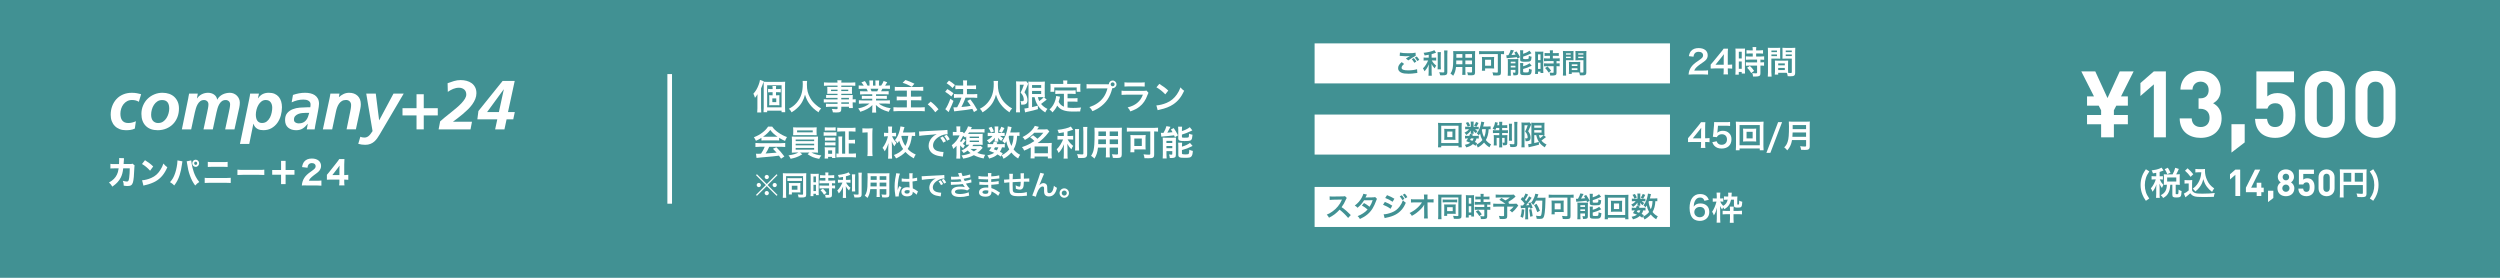 <?xml version="1.0" encoding="UTF-8"?><svg id="_イヤー_2" xmlns="http://www.w3.org/2000/svg" viewBox="0 0 1080 120"><defs><style>.cls-1{fill:#fff;}.cls-2{fill:#419193;}.cls-3{fill:none;stroke:#fff;stroke-miterlimit:10;stroke-width:2px;}</style></defs><g id="_イヤー_1-2"><g><rect class="cls-2" width="1080" height="120"/><path class="cls-1" d="M59.97,43.98c-.8-.52-1.78-.78-2.94-.78-.8,0-1.51,.17-2.13,.51-.62,.34-1.15,.79-1.58,1.35-.43,.56-.75,1.2-.98,1.91s-.33,1.42-.33,2.15c0,.5,.05,.99,.15,1.47,.1,.48,.27,.91,.52,1.29,.25,.38,.59,.69,1.04,.92,.44,.23,1.01,.35,1.71,.35,.5,0,1.04-.06,1.62-.2,.58-.13,1.13-.32,1.65-.58l-.45,3.18c-.62,.3-1.26,.49-1.9,.58-.65,.09-1.31,.13-1.97,.13-1,0-1.9-.16-2.71-.48-.81-.32-1.5-.77-2.07-1.35-.57-.58-1.01-1.28-1.32-2.1-.31-.82-.46-1.73-.46-2.73,0-1.34,.21-2.59,.65-3.75,.43-1.16,1.04-2.17,1.83-3.03,.79-.86,1.75-1.53,2.88-2.01s2.39-.72,3.77-.72c.76,0,1.48,.06,2.17,.18s1.31,.26,1.85,.42l-.99,3.3Z"/><path class="cls-1" d="M70.23,40.08c1.04,0,2,.16,2.87,.46,.87,.31,1.61,.76,2.23,1.34,.62,.58,1.1,1.29,1.46,2.13,.35,.84,.52,1.79,.52,2.85,0,1.36-.23,2.61-.67,3.76-.45,1.15-1.08,2.14-1.89,2.97-.81,.83-1.78,1.48-2.91,1.95-1.13,.47-2.38,.71-3.73,.71-2.2,0-3.92-.63-5.16-1.89-1.24-1.26-1.86-2.98-1.86-5.16,0-1.28,.23-2.48,.71-3.6,.47-1.12,1.11-2.08,1.94-2.9,.82-.81,1.78-1.45,2.9-1.92,1.11-.47,2.31-.71,3.61-.71Zm-1.8,13.05c.78,0,1.46-.2,2.04-.6,.58-.4,1.06-.91,1.46-1.53,.39-.62,.68-1.29,.88-2.02,.2-.73,.3-1.42,.3-2.08,0-.5-.05-.98-.15-1.42-.1-.45-.27-.84-.49-1.17-.23-.33-.54-.59-.93-.79-.39-.2-.89-.3-1.48-.3-.8,0-1.5,.19-2.08,.58-.59,.39-1.09,.9-1.49,1.52-.4,.62-.7,1.3-.9,2.04-.2,.74-.3,1.46-.3,2.16,0,.52,.05,1,.17,1.44,.11,.44,.29,.82,.54,1.14,.25,.32,.57,.58,.98,.77,.4,.19,.89,.29,1.47,.29Z"/><path class="cls-1" d="M81.36,42.15c.06-.3,.12-.6,.18-.9,.06-.3,.11-.57,.15-.81h3.75l-.36,2.07h.06c.54-.8,1.23-1.4,2.06-1.81,.83-.41,1.72-.62,2.69-.62,.46,0,.91,.07,1.36,.19,.45,.13,.85,.32,1.21,.57,.36,.25,.66,.56,.9,.93,.24,.37,.39,.79,.45,1.25h.06c.26-.5,.58-.93,.98-1.3s.82-.68,1.31-.92c.48-.24,.99-.42,1.53-.54s1.08-.18,1.62-.18c.58,0,1.13,.11,1.65,.33,.52,.22,.98,.52,1.36,.9,.39,.38,.7,.83,.93,1.35,.23,.52,.35,1.07,.35,1.65,0,.7-.08,1.42-.23,2.15-.15,.73-.31,1.42-.46,2.06l-1.62,7.38h-4.02l1.62-7.53c.1-.46,.21-1.01,.33-1.65,.12-.64,.18-1.19,.18-1.65,0-.58-.19-1.04-.56-1.36-.37-.33-.81-.5-1.33-.5-.7,0-1.27,.18-1.72,.54-.45,.36-.83,.81-1.12,1.35-.3,.54-.54,1.12-.71,1.74-.17,.62-.31,1.19-.44,1.71l-1.59,7.35h-4.02l1.62-7.53c.1-.46,.21-1.01,.33-1.65,.12-.64,.18-1.19,.18-1.65,0-.58-.19-1.04-.56-1.36-.37-.33-.81-.5-1.33-.5-.68,0-1.25,.18-1.69,.54-.45,.36-.83,.81-1.12,1.35-.3,.54-.54,1.12-.72,1.74-.18,.62-.33,1.19-.45,1.71l-1.59,7.35h-4.02l2.82-13.74Z"/><path class="cls-1" d="M107.73,42.45c.08-.38,.15-.72,.2-1.04,.05-.31,.09-.63,.13-.98h3.81l-.45,2.04h.06c.58-.84,1.25-1.45,2-1.83,.75-.38,1.64-.57,2.65-.57,.96,0,1.79,.16,2.51,.46,.71,.31,1.3,.75,1.77,1.31,.47,.56,.82,1.22,1.05,1.98,.23,.76,.35,1.6,.35,2.52,0,1.2-.17,2.4-.5,3.58-.33,1.19-.83,2.25-1.5,3.18-.67,.93-1.51,1.69-2.52,2.27-1.01,.58-2.19,.87-3.52,.87-.44,0-.88-.04-1.32-.12-.44-.08-.85-.23-1.23-.44s-.72-.5-1.02-.85c-.3-.36-.53-.81-.69-1.35h-.06l-1.77,8.7h-4.02l4.08-19.74Zm9.87,4.05c0-.96-.24-1.75-.71-2.37-.47-.62-1.18-.93-2.11-.93-.68,0-1.29,.2-1.81,.6-.53,.4-.98,.91-1.34,1.53-.36,.62-.63,1.3-.82,2.04-.19,.74-.29,1.45-.29,2.13,0,.5,.04,.97,.14,1.41,.09,.44,.24,.83,.45,1.15,.21,.33,.48,.59,.83,.78,.34,.19,.75,.29,1.23,.29,.84,0,1.54-.23,2.11-.69,.57-.46,1.02-1.03,1.37-1.71,.34-.68,.58-1.4,.73-2.17,.15-.77,.23-1.46,.23-2.06Z"/><path class="cls-1" d="M132.96,53.52h-.06c-.7,.88-1.42,1.56-2.17,2.02-.75,.47-1.69,.71-2.81,.71-1.4,0-2.55-.38-3.44-1.12-.89-.75-1.33-1.84-1.33-3.28,0-1.28,.31-2.28,.95-3.02,.63-.73,1.42-1.28,2.37-1.65,.95-.37,1.98-.6,3.09-.69,1.11-.09,2.13-.14,3.07-.14h1.41c.06-.22,.09-.44,.1-.66,0-.22,.02-.44,.02-.66,0-.38-.1-.7-.29-.96-.19-.26-.44-.47-.73-.63-.3-.16-.63-.27-.99-.33-.36-.06-.72-.09-1.08-.09-.9,0-1.77,.1-2.61,.31s-1.66,.51-2.46,.89l.57-3.21c.86-.3,1.73-.53,2.6-.69s1.75-.24,2.65-.24c.78,0,1.53,.08,2.25,.24,.72,.16,1.35,.42,1.91,.79,.55,.37,.99,.86,1.33,1.47,.34,.61,.51,1.37,.51,2.27,0,.34-.04,.79-.12,1.33-.08,.55-.18,1.15-.3,1.8s-.25,1.34-.39,2.07c-.14,.73-.28,1.45-.42,2.15-.14,.7-.27,1.37-.39,2.01-.12,.64-.21,1.2-.27,1.68h-3.39l.42-2.37Zm-5.97-1.83c0,.54,.21,.95,.63,1.22s.89,.4,1.41,.4c.74,0,1.37-.12,1.88-.36,.51-.24,.94-.57,1.29-.99,.35-.42,.63-.9,.84-1.45s.39-1.14,.55-1.76h-1.41c-.48,0-1.03,.03-1.64,.09-.61,.06-1.18,.19-1.69,.4-.52,.21-.96,.51-1.32,.89-.36,.38-.54,.9-.54,1.56Z"/><path class="cls-1" d="M142.34,42.66c.1-.46,.18-.89,.24-1.27,.06-.39,.11-.71,.15-.95h3.93l-.27,1.5h.06c.56-.52,1.21-.96,1.95-1.32,.74-.36,1.55-.54,2.43-.54,1.52,0,2.74,.44,3.66,1.32,.92,.88,1.38,2.09,1.38,3.63,0,.58-.06,1.17-.18,1.75-.12,.59-.23,1.12-.33,1.6l-1.62,7.5h-4.02l1.5-7.29c.1-.52,.2-1.04,.3-1.58,.1-.53,.15-1.08,.15-1.66,0-.64-.21-1.16-.62-1.56-.41-.4-.94-.6-1.57-.6-.7,0-1.3,.15-1.79,.45-.49,.3-.9,.69-1.23,1.16-.33,.47-.6,1-.81,1.58s-.38,1.16-.5,1.74l-1.65,7.77h-4.02l2.85-13.23Z"/><path class="cls-1" d="M162.34,40.44l1.44,11.49h.06l6.15-11.49h4.41l-10.47,17.79c-.3,.52-.64,1.04-1.01,1.56s-.79,.98-1.27,1.4c-.48,.41-1.03,.74-1.67,.99-.63,.25-1.36,.38-2.21,.38-.98,0-1.98-.14-3-.42l.9-3.06c.24,.1,.49,.18,.76,.25,.27,.07,.6,.1,1.01,.1,.6,0,1.16-.19,1.68-.57,.52-.38,1.13-1.12,1.83-2.22l-2.73-16.2h4.11Z"/><path class="cls-1" d="M179.94,40.71h3.12v6.03h6.06v3.12h-6.06v6.03h-3.12v-6.03h-6.06v-3.12h6.06v-6.03Z"/><path class="cls-1" d="M203.25,55.89h-13.77l.66-3.45c.62-.58,1.33-1.19,2.13-1.83,.8-.64,1.62-1.29,2.46-1.97,.84-.67,1.66-1.34,2.46-2.02,.8-.68,1.52-1.35,2.15-2.02,.63-.67,1.13-1.32,1.52-1.95,.38-.63,.57-1.23,.57-1.81,0-.96-.31-1.69-.92-2.19-.61-.5-1.35-.75-2.23-.75s-1.73,.18-2.55,.52c-.82,.35-1.58,.78-2.28,1.27l-.09-3.75c.9-.34,1.82-.65,2.76-.93,.94-.28,1.9-.42,2.88-.42,.9,0,1.76,.11,2.58,.33,.82,.22,1.55,.56,2.18,1.02,.63,.46,1.13,1.05,1.5,1.77,.37,.72,.55,1.57,.55,2.55,0,.84-.17,1.67-.49,2.49-.33,.82-.77,1.61-1.32,2.37-.55,.76-1.18,1.48-1.89,2.17-.71,.69-1.44,1.35-2.18,1.98-.74,.63-1.48,1.22-2.21,1.77-.73,.55-1.4,1.05-1.99,1.49v.06h8.16l-.63,3.3Z"/><path class="cls-1" d="M206.67,47.97l10.47-13.02h5.22l-2.91,13.47h2.94l-.66,3.12h-2.88l-.93,4.35h-4.02l.93-4.35h-8.61l.45-3.57Zm10.98-9.36h-.06l-7.17,9.81h5.1l2.13-9.81Z"/><g><path class="cls-1" d="M51.42,70.86c.04-.6,.07-1.33,.07-1.99,0-.21,0-.34-.03-.59l2.12,.06q-.07,.46-.12,1.68c-.01,.29-.03,.38-.05,.83h2.93c.49,0,.64-.03,.97-.14l.89,.83c-.12,.27-.15,.41-.16,.97-.08,2.89-.31,5.35-.61,6.29-.36,1.15-.94,1.56-2.29,1.56-.52,0-.84-.03-1.68-.15-.04-1.02-.09-1.32-.39-2.1,.72,.21,1.3,.31,1.74,.31,.63,0,.8-.28,1-1.62,.15-1.01,.25-2.75,.25-4.08h-2.83c-.2,1.78-.47,2.77-1.04,3.96-.73,1.47-1.93,2.76-3.66,3.94-.56-.9-.77-1.15-1.45-1.78,1.73-.95,2.78-2.02,3.46-3.46,.33-.71,.52-1.37,.64-2.24l.07-.41h-1.73c-1.32,0-1.34,0-1.82,.08v-2.04c.49,.1,.83,.11,1.85,.11h1.88Z"/><path class="cls-1" d="M62.64,69.2c1.72,1.09,2.48,1.68,3.54,2.72l-1.34,1.83c-1.1-1.23-2.22-2.16-3.5-2.9l1.3-1.65Zm-1.25,8.68c1.22-.08,2.74-.46,3.96-1.02,1.69-.74,2.87-1.79,3.91-3.43,.6-.94,.96-1.69,1.34-2.79,.62,.77,.86,1.01,1.69,1.62-1.32,3-2.89,4.85-5.2,6.14-1.06,.59-2.59,1.16-3.87,1.46q-.33,.07-.59,.13c-.31,.07-.39,.1-.67,.2l-.58-2.3Z"/><path class="cls-1" d="M78.8,69.69q-.05,.24-.17,1.16c-.28,2.02-.57,3.38-1.01,4.75-.59,1.81-1.24,3.08-2.35,4.52-.69-.7-.96-.91-1.82-1.43,.92-1.05,1.41-1.83,1.9-3.05,.57-1.4,.97-3.03,1.2-4.79,.08-.6,.11-1.04,.11-1.41v-.15l2.16,.41Zm3.82-.41c.05,.8,.23,1.82,.53,3.14,.31,1.34,.81,2.75,1.4,3.88,.43,.83,.81,1.41,1.54,2.33-.82,.53-1.1,.77-1.77,1.51-1.02-1.39-1.66-2.59-2.28-4.34-.56-1.53-.97-3.32-1.21-5.07-.07-.55-.12-.84-.17-1.05l1.96-.39Zm3.39,1.26c0,.85-.67,1.56-1.48,1.56s-1.48-.7-1.48-1.56,.67-1.55,1.48-1.55,1.48,.69,1.48,1.55Zm-2.13,0c0,.38,.29,.69,.65,.69s.65-.31,.65-.69-.29-.69-.65-.69-.65,.31-.65,.69Z"/><path class="cls-1" d="M88.43,76.81c.63,.08,.88,.1,2.09,.1h7c.92,0,1.56-.03,2.16-.1v2.23c-.58-.06-1.08-.07-2.12-.07h-7.07c-.88,0-1.56,.03-2.06,.07v-2.23Zm1.34-6.89c.68,.08,.92,.1,1.96,.1h4.59c1.08,0,1.42-.01,2.02-.1v2.2c-.55-.06-.93-.07-1.98-.07h-4.66c-.92,0-1.45,.01-1.93,.07v-2.2Z"/><path class="cls-1" d="M102.57,73.28c.6,.08,1.08,.11,2.44,.11h6.73c1.34,0,1.82-.01,2.44-.1v2.3c-.53-.04-1.41-.07-2.45-.07h-6.72c-1.16,0-1.92,.03-2.44,.08v-2.33Z"/><path class="cls-1" d="M123.38,79.54h-1.96v-4.06h-3.83v-2.04h3.83v-3.95h1.96v3.95h3.83v2.04h-3.83v4.06Z"/><path class="cls-1" d="M132.24,80.09c-1.13,0-1.34,0-1.85,.06,.07-.74,.15-1.22,.32-1.72,.35-1.09,.97-2.07,1.85-2.91,.49-.48,.89-.78,2.28-1.78,1.22-.87,1.52-1.26,1.52-1.99,0-.77-.67-1.3-1.62-1.3-.69,0-1.22,.27-1.54,.76-.2,.31-.28,.62-.36,1.25l-2.35-.28c.2-1.13,.44-1.72,.94-2.37,.72-.87,1.84-1.33,3.27-1.33,2.45,0,4,1.25,4,3.21,0,.94-.4,1.79-1.17,2.52-.32,.31-.43,.39-2,1.54-.55,.41-1.16,.95-1.46,1.29-.31,.35-.45,.59-.63,1.04h3.37c.92,0,1.54-.03,2.04-.11v2.24c-.71-.07-1.25-.1-2.14-.1h-4.46Z"/><path class="cls-1" d="M141.2,75.54c.53-.63,.92-1.11,1.17-1.41l3.02-3.81c.61-.78,.84-1.08,1.16-1.61h2.25c-.07,.81-.09,1.33-.09,2.35v4.57h.37c.48,0,.89-.03,1.38-.11v2.16c-.44-.06-.88-.08-1.38-.08h-.37v.85c0,.74,.03,1.13,.11,1.65h-2.31c.08-.5,.11-.95,.11-1.68v-.84h-3.71c-.8,0-1.25,.01-1.69,.06v-2.09Zm5.43-2.48c0-.42,.01-.76,.07-1.53-.2,.31-.47,.66-.81,1.11l-2.32,3h3.06v-2.58Z"/></g><path class="cls-1" d="M916.28,41.65h2.96v4h-5l-1.04,2v2.04h6.04v4h-6.04v5.64h-5.52v-5.64h-6.08v-4h6.08v-2.04l-1.04-2h-5.04v-4h3l-5.48-10.8h6.04l5.28,11.52,5.28-11.52h6l-5.44,10.8Z"/><path class="cls-1" d="M930.46,59.32v-22.88l-5.8,5.04v-5.6l5.8-5.04h5.2v28.48h-5.2Z"/><path class="cls-1" d="M950.7,59.56c-4.64,0-9-2.44-9.08-8.4h5.2c.08,2.56,1.84,3.72,3.88,3.72,2.24,0,3.84-1.4,3.84-3.96,0-2.36-1.44-3.92-4-3.92h-.76v-4.52h.76c2.52,0,3.6-1.56,3.6-3.56,0-2.4-1.6-3.64-3.48-3.64s-3.4,1.28-3.52,3.44h-5.2c.12-5.08,3.92-8.12,8.72-8.12,5.04,0,8.68,3.36,8.68,8.16,0,3.08-1.4,4.84-3.28,5.84,2.04,1.08,3.68,3.04,3.68,6.48,0,5.68-4.16,8.48-9.04,8.48Z"/><path class="cls-1" d="M963.99,65.92v-12.28h5.72v7.88l-5.72,4.4Z"/><path class="cls-1" d="M989.12,57.24c-1.28,1.28-3.32,2.32-6.28,2.32s-5.12-1.04-6.36-2.28c-1.76-1.76-2.16-3.84-2.32-5.92h5.2c.28,2.24,1.32,3.52,3.48,3.52,1,0,1.84-.28,2.48-.92,.92-.92,1.12-2.44,1.12-4.24,0-3.28-.96-5.12-3.48-5.12-2.12,0-3.08,1.2-3.44,2.32h-4.76V30.85h16.24v4.68h-11.52v6.12c.76-.72,2.36-1.44,4.28-1.44,2.36,0,4.16,.76,5.32,1.92,2.24,2.24,2.56,4.92,2.56,7.6,0,3.2-.44,5.44-2.52,7.52Z"/><path class="cls-1" d="M1004.33,59.56c-4.64,0-8.68-3.04-8.68-8.48v-12c0-5.44,4.04-8.48,8.68-8.48s8.64,3.04,8.64,8.48v12c0,5.44-4,8.48-8.64,8.48Zm3.44-20.4c0-2.4-1.36-3.88-3.44-3.88s-3.48,1.48-3.48,3.88v11.88c0,2.4,1.4,3.84,3.48,3.84s3.44-1.44,3.44-3.84v-11.88Z"/><path class="cls-1" d="M1026.24,59.56c-4.64,0-8.68-3.04-8.68-8.48v-12c0-5.44,4.04-8.48,8.68-8.48s8.64,3.04,8.64,8.48v12c0,5.44-4,8.48-8.64,8.48Zm3.44-20.4c0-2.4-1.36-3.88-3.44-3.88s-3.48,1.48-3.48,3.88v11.88c0,2.4,1.4,3.84,3.48,3.84s3.44-1.44,3.44-3.84v-11.88Z"/><path class="cls-1" d="M927.02,86.75c-.78-1.13-1.11-1.71-1.48-2.66-.56-1.36-.81-2.7-.81-4.17,0-1.22,.18-2.41,.55-3.49,.38-1.16,.78-1.93,1.75-3.32l1.48,.95c-.81,1.18-1.15,1.81-1.46,2.79-.32,.97-.48,1.99-.48,3.1s.15,2.12,.45,3.04c.31,.95,.64,1.58,1.46,2.77l-1.46,.99Z"/><path class="cls-1" d="M931.51,74.65c-.48,.1-.73,.14-1.46,.25-.07-.38-.22-.73-.55-1.29,1.55-.18,2.59-.43,3.67-.88,.21-.08,.42-.2,.6-.32l.87,1.22c-.14,.06-.15,.07-.36,.17-.48,.2-.81,.32-1.32,.48v1.88h.43c.46,0,.71-.01,.98-.06v1.46c-.28-.04-.53-.06-.98-.06h-.39q.03,.07,.1,.2c.42,.92,.76,1.42,1.48,2.16l-.13,.25c-.25,.48-.29,.57-.5,1.09-.49-.63-.6-.83-1.08-1.85,.04,.34,.08,1.15,.08,1.6v2.8c0,.81,.01,1.26,.08,1.72h-1.62c.06-.49,.08-.94,.08-1.72v-2.42c0-.27,.06-1.37,.08-1.72-.38,1.25-.88,2.21-1.69,3.22-.24-.67-.39-1.01-.71-1.46,.59-.69,.91-1.18,1.32-1.92,.31-.57,.66-1.41,.81-1.95h-.7c-.55,0-.81,.01-1.12,.07v-1.48c.32,.06,.57,.07,1.12,.07h.9v-1.5Zm7.06,.67c.56-1.04,.81-1.68,1.13-2.84l1.56,.5c-.64,1.42-.78,1.71-1.16,2.34h.43c.49,0,.77-.01,1.16-.06-.04,.34-.06,.56-.06,.98v2.58c0,.42,.01,.7,.06,1.04-.38-.04-.71-.06-1.16-.06h-.63v3.81c0,.27,.07,.29,.6,.29,.57,0,.6-.07,.63-2,.53,.35,.9,.53,1.32,.63-.1,1.53-.18,1.96-.43,2.3-.27,.38-.71,.48-2.03,.48-1.2,0-1.54-.27-1.54-1.19v-4.31h-.88c-.11,1.53-.27,2.3-.66,3.17-.53,1.19-1.2,1.89-2.44,2.56-.31-.53-.5-.77-1.04-1.23,1.81-.83,2.65-2.26,2.65-4.5h-.21c-.45,0-.73,.01-1.11,.06,.03-.32,.04-.66,.04-1.05v-2.52c0-.34-.01-.7-.04-1.02,.41,.04,.63,.06,1.12,.06h2.69Zm-2.28-.07c-.43-1.04-.71-1.57-1.15-2.16l1.36-.63c.53,.81,.84,1.4,1.16,2.17l-1.37,.62Zm-.08,3.18h3.94v-1.77h-3.94v1.77Z"/><path class="cls-1" d="M943.71,77.77c.36,.06,.59,.07,1.12,.07h1.15c.42,0,.74-.01,1.06-.07-.04,.46-.06,.76-.06,1.54v2.93c.21,.45,.34,.59,.8,.9,.67,.42,1.4,.52,3.81,.52,2.03,0,3.81-.1,5.2-.29-.24,.67-.32,1.02-.42,1.67-1.25,.04-3.28,.08-4.24,.08-2.3,0-3.43-.08-4.16-.32-.73-.22-1.23-.6-1.78-1.32-.45,.45-.78,.74-1.44,1.25-.24,.18-.32,.25-.42,.34l-.21,.17-.69-1.6c.6-.25,1.48-.84,2.09-1.37v-3.01h-.85c-.39,0-.6,.01-.95,.07v-1.54Zm1.33-5.06c1.01,.88,1.76,1.67,2.45,2.56l-1.16,1.13c-.87-1.18-1.32-1.67-2.41-2.65l1.12-1.05Zm4.51,1.72c-.48,0-.81,.01-1.16,.07v-1.51c.31,.06,.6,.07,1.16,.07h2c.45,0,.76-.01,1.02-.06-.03,.32-.03,.52-.03,.76,0,1.37,.32,2.79,.92,4.06,.71,1.54,1.55,2.51,3.08,3.6-.39,.48-.63,.87-.92,1.47-1.02-.77-1.6-1.33-2.24-2.19-.7-.94-1.09-1.79-1.57-3.32-.35,1.48-.74,2.37-1.53,3.42-.52,.71-.95,1.16-1.89,1.92-.38-.5-.59-.73-1.11-1.22,.85-.62,1.27-1.04,1.85-1.79,.74-.99,1.27-2.14,1.55-3.33,.14-.57,.2-.98,.27-1.95h-1.41Z"/><path class="cls-1" d="M965.68,84.66v-9.16l-2.32,2.02v-2.24l2.32-2.02h2.08v11.4h-2.08Z"/><path class="cls-1" d="M976.89,83.04v1.62h-2v-1.62h-4.66v-1.97l3.91-7.81h2.27l-3.91,7.81h2.39v-2.13h2v2.13h1.04v1.97h-1.04Z"/><path class="cls-1" d="M979.79,87.3v-4.91h2.29v3.15l-2.29,1.76Z"/><path class="cls-1" d="M987.51,84.76c-2.02,0-3.65-1.2-3.65-3.41,0-1.39,.8-2.14,1.42-2.56-.58-.4-1.28-1.15-1.28-2.37,0-2.02,1.6-3.25,3.51-3.25s3.49,1.23,3.49,3.25c0,1.22-.7,1.97-1.28,2.37,.62,.42,1.44,1.17,1.44,2.56,0,2.21-1.63,3.41-3.65,3.41Zm0-5.03c-.88,0-1.57,.7-1.57,1.58s.69,1.57,1.57,1.57,1.57-.69,1.57-1.57-.69-1.58-1.57-1.58Zm0-4.69c-.82,0-1.42,.62-1.42,1.44s.61,1.44,1.42,1.44,1.41-.61,1.41-1.44-.59-1.44-1.41-1.44Z"/><path class="cls-1" d="M998.86,83.83c-.51,.51-1.33,.93-2.51,.93s-2.05-.42-2.54-.91c-.7-.7-.86-1.54-.93-2.37h2.08c.11,.9,.53,1.41,1.39,1.41,.4,0,.74-.11,.99-.37,.37-.37,.45-.98,.45-1.7,0-1.31-.38-2.05-1.39-2.05-.85,0-1.23,.48-1.38,.93h-1.9v-6.43h6.5v1.87h-4.61v2.45c.3-.29,.94-.58,1.71-.58,.94,0,1.67,.3,2.13,.77,.9,.9,1.02,1.97,1.02,3.04,0,1.28-.18,2.18-1.01,3.01Z"/><path class="cls-1" d="M1005.08,84.76c-1.86,0-3.47-1.22-3.47-3.39v-4.8c0-2.18,1.62-3.39,3.47-3.39s3.46,1.22,3.46,3.39v4.8c0,2.18-1.6,3.39-3.46,3.39Zm1.38-8.16c0-.96-.54-1.55-1.38-1.55s-1.39,.59-1.39,1.55v4.75c0,.96,.56,1.54,1.39,1.54s1.38-.58,1.38-1.54v-4.75Z"/><path class="cls-1" d="M1012.42,83.69c0,.88,.01,1.3,.07,1.62h-1.72c.06-.45,.08-.95,.08-1.68v-9.16c0-.59-.01-.94-.06-1.34,.45,.04,.81,.06,1.55,.06h8.52c.77,0,1.19-.01,1.53-.06-.04,.41-.06,.77-.06,1.53v8.98c0,.71-.17,1.11-.57,1.32-.27,.14-.71,.2-1.47,.2-.55,0-1.32-.03-1.86-.06-.08-.55-.18-.94-.43-1.51,.92,.1,1.62,.15,2.13,.15,.55,0,.63-.04,.63-.38v-3.42h-8.33v3.75Zm3.32-9.02h-3.32v3.8h3.32v-3.8Zm5.02,3.8v-3.8h-3.5v3.8h3.5Z"/><path class="cls-1" d="M1023.78,85.75c.81-1.19,1.15-1.82,1.46-2.77,.29-.94,.45-1.93,.45-3.04s-.15-2.13-.48-3.1c-.31-.98-.64-1.61-1.46-2.79l1.49-.95c.97,1.39,1.37,2.16,1.76,3.32,.35,1.09,.53,2.26,.53,3.49,0,1.48-.25,2.82-.8,4.17-.39,.95-.71,1.53-1.5,2.66l-1.46-.99Z"/><line class="cls-3" x1="289.31" y1="32" x2="289.31" y2="88"/><g><path class="cls-1" d="M328.79,46.84c0,.65,.01,1.14,.07,1.74h-1.75c.06-.6,.09-1.05,.09-1.75v-4.47c0-.49,0-.85,.03-1.66-.54,.91-.63,1.03-1.08,1.56-.21-.73-.38-1.15-.69-1.78,.98-1.05,1.68-2.22,2.28-3.85,.33-.92,.48-1.42,.57-2.1l1.63,.58c-.1,.3-.13,.39-.29,.81-.28,.85-.42,1.2-.87,2.25v8.68Zm1.14-9.84c0-.75-.01-1.2-.06-1.69,.54,.04,.93,.06,1.64,.06h5.89c.94,0,1.35-.01,1.8-.06-.06,.46-.06,.87-.06,1.84v9.36c0,1.02,.01,1.44,.07,1.97h-1.57v-.66h-6.23v.66h-1.57c.06-.51,.09-.98,.09-1.85v-9.63Zm1.48,9.36h6.23v-9.52h-6.23v9.52Zm4.19-5.19c.44,0,.75-.02,1.11-.05-.03,.24-.03,.44-.03,1.04v2.28c0,.63,0,.83,.04,1.05-.39-.03-.78-.05-1.11-.05h-2.23c-.44,0-.77,.02-1.1,.05,.03-.27,.04-.42,.04-1.02v-2.33c0-.6-.01-.76-.04-1.02,.33,.03,.62,.05,1.1,.05h.38v-1.33h-1.06c-.35,0-.62,.01-.9,.06v-1.51c.29,.06,.51,.08,.92,.08h1.05v-.33c0-.47-.03-.74-.08-1h1.59c-.04,.28-.06,.52-.06,1v.33h1.1c.42,0,.67-.02,.96-.08v1.51c-.3-.04-.54-.06-.93-.06h-1.12v1.33h.39Zm-1.95,2.95h1.69v-1.62h-1.69v1.62Z"/><path class="cls-1" d="M348.68,34.93c-.06,.25-.1,1-.1,1.54,0,2.41,.39,4,1.47,5.91,.63,1.12,1.31,1.92,2.37,2.85,.88,.78,1.33,1.1,2.32,1.62-.57,.58-.81,.94-1.17,1.67-1.83-1.27-2.74-2.13-3.81-3.54-.92-1.21-1.48-2.37-2-4.09-.29,1.2-.56,1.89-1.17,3.03-.6,1.1-1.25,1.9-2.31,2.88-.78,.72-1.27,1.08-2.32,1.73-.35-.69-.63-1.06-1.17-1.54,1.53-.81,2.32-1.43,3.27-2.5,1.93-2.22,2.74-4.68,2.74-8.28,0-.58-.02-.85-.06-1.26h1.94Z"/><path class="cls-1" d="M361.82,42.27h-3.56c-.54,0-.97,.02-1.38,.06v-1.31c.36,.05,.75,.06,1.41,.06h3.52v-.57h-3.18c-.54,0-.91,.02-1.26,.04,.03-.31,.04-.63,.04-1v-.99c0-.42-.02-.69-.04-1.05,.39,.03,.71,.04,1.27,.04h3.17v-.57h-4.11c-.73,0-1.23,.03-1.75,.09v-1.48c.46,.06,.98,.09,1.84,.09h4.02c-.02-.53-.03-.69-.09-1.02h1.81c-.07,.33-.09,.48-.1,1.02h4.21c.87,0,1.37-.03,1.85-.09v1.48c-.51-.06-1.04-.09-1.75-.09h-4.31v.57h3.39c.57,0,.9-.01,1.26-.04-.03,.33-.04,.58-.04,1.05v.99c0,.45,.02,.67,.04,1-.33-.03-.72-.04-1.2-.04h-3.45v.57h3.36c.89,0,1.19-.01,1.6-.04-.04,.38-.04,.58-.04,1.37v.52c.65,0,1-.03,1.31-.08v1.42c-.36-.04-.65-.07-1.31-.07v.87c0,.78,.02,1.19,.08,1.62h-1.68v-.58h-3.31v.84c0,1.35-.38,1.64-2.2,1.64-.36,0-.96-.03-1.44-.06-.09-.6-.18-.9-.47-1.48,.81,.09,1.37,.13,1.91,.13,.46,0,.58-.07,.58-.34v-.72h-3.52c-.67,0-1.04,.02-1.48,.08v-1.4c.4,.04,.66,.06,1.42,.06h3.58v-.65h-4.3c-.85,0-1.26,.02-1.65,.07v-1.42c.39,.06,.77,.08,1.62,.08h4.33v-.66Zm-2.81-3.54v.62h2.81v-.62h-2.81Zm4.42,.62h3.02v-.62h-3.02v.62Zm3.31,3.58v-.66h-3.31v.66h3.31Zm-3.31,1.92h3.31v-.65h-3.31v.65Z"/><path class="cls-1" d="M373.1,40.74c-.69,0-1.08,.01-1.54,.07v-1.42c.42,.04,.81,.06,1.54,.06h1.81c-.23-.48-.39-.83-.56-1.11h-1.62c-.73,0-1.3,.03-1.78,.07v-1.5c.46,.06,.94,.09,1.71,.09h.48c-.29-.52-.47-.77-1.02-1.4l1.5-.57c.51,.7,.72,1.06,1.15,1.96h.85v-1.06c0-.45-.03-.87-.08-1.17h1.64c-.03,.27-.04,.6-.04,1.11v1.12h1.06v-1.12c0-.48-.02-.83-.05-1.11h1.64c-.04,.28-.08,.69-.08,1.17v1.06h.95c.52-.75,.81-1.27,1.08-2.01l1.54,.57c-.36,.6-.6,.98-.93,1.44h.42c.78,0,1.25-.03,1.69-.09v1.5c-.46-.04-1.05-.07-1.78-.07h-1.5c-.29,.6-.35,.73-.56,1.11h1.74c.74,0,1.11-.02,1.54-.06v1.42c-.46-.06-.84-.07-1.54-.07h-3.91v.72h3.13c.67,0,1.12-.01,1.54-.07v1.35c-.42-.06-.88-.07-1.54-.07h-3.13v.75h4.18c.85,0,1.38-.03,1.81-.09v1.5c-.55-.06-1.11-.09-1.8-.09h-3.01c.51,.44,1.18,.84,2.04,1.2,.96,.41,1.74,.62,3.12,.85-.42,.57-.6,.9-.85,1.53-2.52-.69-4.21-1.6-5.56-2.97,.04,.57,.04,.71,.04,1.06v.74c0,.63,.03,1.09,.1,1.51h-1.77c.06-.44,.09-.93,.09-1.53v-.72c0-.34,0-.4,.04-1.02-.71,.72-1.26,1.15-2.16,1.65-.96,.52-1.88,.91-3.06,1.26-.24-.52-.52-.98-.92-1.44,2.19-.46,3.71-1.12,4.9-2.13h-2.79c-.71,0-1.25,.03-1.81,.09v-1.5c.48,.06,.99,.09,1.8,.09h3.97v-.75h-2.97c-.66,0-1.11,.01-1.53,.07v-1.35c.42,.06,.85,.07,1.53,.07h2.97v-.72h-3.75Zm5.88-1.29c.23-.44,.35-.71,.5-1.11h-3.42c.21,.45,.3,.67,.45,1.11h2.47Z"/><path class="cls-1" d="M388.38,39.15c-1.02,0-1.42,.01-1.83,.07v-1.72c.52,.07,.97,.09,1.81,.09h8.67c.77,0,1.27-.03,1.81-.09v1.72c-.51-.06-.93-.07-1.81-.07h-3.51v2.61h2.89c.65,0,1.17-.03,1.62-.08v1.69c-.48-.06-.84-.07-1.57-.07h-2.94v3.1h4c.79,0,1.35-.03,1.98-.09v1.77c-.68-.08-1.16-.1-1.94-.1h-9.55c-.88,0-1.38,.03-2.04,.1v-1.77c.52,.06,1.12,.09,1.98,.09h3.81v-3.1h-2.69c-.77,0-1.2,.01-1.69,.07v-1.69c.44,.06,.81,.08,1.57,.08h2.81v-2.61h-3.39Zm2.76-4.58c1.55,.51,2.04,.72,3.89,1.59l-1.12,1.35c-1.52-.85-2.64-1.35-3.98-1.74l1.21-1.2Z"/><path class="cls-1" d="M402.05,43.9c1.38,1.05,2.22,1.88,3.38,3.3l-1.4,1.3c-1.09-1.48-1.95-2.38-3.25-3.42l1.27-1.19Z"/><path class="cls-1" d="M409.23,38.47c1.04,.58,1.59,.98,2.69,1.83l-.94,1.36c-.98-.88-1.64-1.36-2.67-1.99l.93-1.2Zm2.67,5.13c-.52,1.38-.85,2.17-1.46,3.42q-.27,.55-.46,1.02-.1,.24-.18,.38l-1.44-1.26c.53-.57,1.44-2.43,2.21-4.5l1.33,.94Zm-1.94-8.79c1.05,.65,1.64,1.08,2.58,1.92l-1.02,1.3c-.82-.81-1.56-1.41-2.58-2.07l1.02-1.15Zm1.91,11.55c.24,.02,.36,.02,.51,.02,.24,0,.6-.02,1.11-.04,.77-1.33,1.38-2.7,1.86-4.14h-1.62c-.62,0-1.14,.03-1.62,.09v-1.68c.44,.06,.93,.09,1.63,.09h2.34v-2.25h-1.8c-.58,0-1.09,.03-1.57,.07v-1.65c.39,.06,.9,.09,1.59,.09h1.79v-.66c0-.81-.02-1.19-.09-1.57h1.81c-.07,.45-.09,.79-.09,1.57v.66h2.4c.65,0,1.08-.03,1.53-.09v1.65c-.42-.06-.82-.07-1.51-.07h-2.42v2.25h2.88c.63,0,1.11-.03,1.57-.09v1.68c-.43-.06-.97-.09-1.56-.09h-3.52q-.09,.27-.3,.83c-.3,.79-.72,1.73-1.32,2.91l-.13,.29c2.02-.18,3.01-.3,3.99-.5-.46-.78-.75-1.18-1.47-2.13l1.33-.69c1.26,1.64,1.62,2.19,3.03,4.62l-1.47,.88c-.34-.69-.45-.92-.69-1.38-2.21,.42-2.74,.5-5.43,.78-1.63,.17-1.95,.21-2.43,.3l-.33-1.74Z"/><path class="cls-1" d="M431.18,34.93c-.06,.25-.1,1-.1,1.54,0,2.41,.39,4,1.47,5.91,.63,1.12,1.31,1.92,2.37,2.85,.88,.78,1.33,1.1,2.32,1.62-.57,.58-.81,.94-1.17,1.67-1.83-1.27-2.74-2.13-3.81-3.54-.92-1.21-1.48-2.37-2-4.09-.29,1.2-.56,1.89-1.17,3.03-.6,1.1-1.25,1.9-2.31,2.88-.78,.72-1.27,1.08-2.32,1.73-.35-.69-.63-1.06-1.17-1.54,1.53-.81,2.32-1.43,3.27-2.5,1.93-2.22,2.74-4.68,2.74-8.28,0-.58-.02-.85-.06-1.26h1.94Z"/><path class="cls-1" d="M438.98,36.52c0-.47-.02-.72-.04-1.38,.27,.03,.55,.04,1.09,.04h2.21c.6,0,.92-.03,1.09-.08l.85,1.05c-.1,.19-.15,.31-.46,1.14-.31,.83-.66,1.6-1.15,2.56,.61,.84,.85,1.27,1.06,1.92,.15,.46,.24,1.02,.24,1.48,0,.89-.27,1.46-.81,1.71-.4,.21-.82,.27-1.9,.27-.03-.72-.09-1.06-.31-1.57,.21,.03,.46,.06,.66,.06,.58,0,.78-.16,.78-.66s-.12-1.04-.33-1.54c-.23-.5-.45-.84-1.05-1.53,.66-1.28,.82-1.67,1.4-3.38h-1.74v10.2c0,.63,.03,1.18,.08,1.72h-1.74c.06-.45,.09-1.02,.09-1.72v-10.3Zm6.87,5.46v4.31q1.68-.38,2.49-.65l.05,1.51c-1.56,.47-2.56,.71-4.79,1.2-.33,.07-.6,.15-.76,.21l-.3-1.69c.3,0,.84-.09,1.77-.26v-9.78c0-.67-.02-1.04-.06-1.6,.3,.06,.66,.08,1.44,.08h4.29c.72,0,1-.02,1.4-.08-.03,.36-.05,.71-.05,1.67v3.49c0,.85,.02,1.14,.06,1.64q-.28-.03-.42-.03l1.21,1.04c-.07,.03-.3,.21-.42,.31-.46,.4-1.38,1.11-2.02,1.56,.73,.9,1.59,1.56,2.76,2.13-.39,.45-.63,.84-.95,1.53-1.45-.92-2.37-1.77-3.13-2.91-.72-1.08-1.11-2.04-1.48-3.67h-1.08Zm0-4.02h3.94v-1.21h-3.94v1.21Zm0,2.65h3.94v-1.33h-3.94v1.33Zm2.52,1.36c.19,.78,.31,1.12,.58,1.7,.9-.63,1.68-1.32,1.95-1.68-.19-.02-.52-.02-.73-.02h-1.8Z"/><path class="cls-1" d="M459.6,40.53h-2.2c-.66,0-1.08,.01-1.52,.07v-1.59c.39,.06,.83,.08,1.52,.08h5.74c.71,0,1.14-.02,1.54-.08v1.59c-.42-.06-.85-.07-1.54-.07h-1.96v1.92h2.83c.69,0,1.06-.02,1.47-.09v1.6c-.45-.06-.81-.07-1.47-.07h-2.83v2.58c.73,.1,1.56,.15,2.44,.15s1.89-.04,3.42-.18c-.24,.61-.35,1.02-.42,1.71-1.23,.03-2.01,.04-3.19,.04-3.51,0-5.48-.77-6.71-2.58-.48,1.04-1.05,1.86-2.05,2.94-.39-.55-.6-.75-1.29-1.23,1.23-1.11,2.1-2.55,2.58-4.24,.17-.62,.28-1.29,.3-1.62l1.67,.31c-.08,.26-.08,.27-.21,.89-.08,.3-.17,.65-.39,1.35,.6,1.06,1.21,1.62,2.28,2.08v-5.56Zm-.25-4.81c0-.38-.03-.63-.09-.96h1.84c-.06,.31-.07,.56-.07,.94v.57h4.05c.6,0,1.11-.02,1.67-.06-.05,.34-.06,.67-.06,1.11v1.17c0,.44,.01,.78,.06,1.17h-1.62v-1.88h-9.69v1.88h-1.67c.06-.36,.07-.66,.07-1.19v-1.15c0-.39-.03-.77-.06-1.11,.54,.04,1.05,.06,1.65,.06h3.91v-.56Z"/><path class="cls-1" d="M478.19,36.43c.27,0,.5,0,.83-.03,.03-.92,.75-1.62,1.65-1.62s1.65,.74,1.65,1.65-.73,1.67-1.63,1.67c-.03,0-.06,0-.17-.01-.52,2.02-1.16,3.54-2.02,4.84-.92,1.38-2.22,2.64-3.73,3.63-.85,.57-1.56,.93-2.85,1.48-.42-.81-.61-1.1-1.32-1.79,1.32-.42,2.17-.81,3.28-1.53,2.34-1.52,3.81-3.63,4.54-6.54h-7.14c-1,0-1.35,.01-1.89,.09v-1.95c.58,.09,.9,.1,1.92,.1h6.88Zm1.62,0c0,.47,.39,.85,.85,.85s.85-.39,.85-.85-.38-.85-.85-.85-.85,.39-.85,.85Z"/><path class="cls-1" d="M496.14,40.09c-.15,.27-.24,.48-.42,.94-.78,2.21-1.92,3.87-3.48,5.07-1.06,.83-2.04,1.33-3.93,2.04-.33-.75-.51-1-1.17-1.74,1.83-.46,3.01-1.02,4.17-1.98,1.11-.93,1.76-1.85,2.42-3.51h-7.3c-1,0-1.38,.02-1.92,.08v-1.83c.57,.09,.9,.1,1.95,.1h7.14c.93,0,1.23-.03,1.69-.13l.85,.96Zm-10.36-4.54c.5,.09,.81,.1,1.75,.1h5.23c.94,0,1.26-.02,1.75-.1v1.84c-.46-.06-.75-.07-1.72-.07h-5.29c-.98,0-1.26,.02-1.73,.07v-1.84Z"/><path class="cls-1" d="M499.55,45.54c1.29-.08,3.08-.51,4.44-1.11,1.88-.81,3.27-1.97,4.45-3.68,.66-.96,1.08-1.78,1.53-3,.58,.71,.82,.93,1.59,1.47-1.27,2.75-2.7,4.51-4.75,5.88-1.53,1.02-3.39,1.75-5.71,2.25-.6,.12-.65,.13-.99,.25l-.56-2.07Zm1.27-9.31c1.79,1.11,2.71,1.8,3.87,2.9l-1.29,1.63c-1.2-1.27-2.43-2.26-3.82-3.04l1.24-1.49Z"/><path class="cls-1" d="M328.95,59.54c-.93,.6-1.35,.83-2.4,1.29-.26-.6-.5-1.02-.87-1.53,1.62-.65,2.62-1.2,3.76-2.08,.99-.77,1.75-1.56,2.37-2.52h1.78c.79,1.11,1.4,1.69,2.54,2.49,1.27,.9,2.49,1.53,3.85,2.02-.42,.65-.62,1.07-.83,1.68-.94-.4-1.52-.71-2.56-1.36v1.17c-.39-.05-.78-.06-1.35-.06h-5.01c-.43,0-.88,.01-1.29,.06v-1.16Zm-.83,3.87c-.77,0-1.27,.03-1.77,.09v-1.74c.5,.06,1.06,.09,1.77,.09h9.34c.73,0,1.26-.03,1.75-.09v1.74c-.5-.06-1-.09-1.75-.09h-5.16c-.47,1.09-.93,1.98-1.56,2.91q2.65-.15,4.75-.38c-.48-.52-.74-.79-1.58-1.67l1.48-.66c1.6,1.62,2.25,2.37,3.46,4l-1.44,.94c-.49-.73-.65-.94-.9-1.31-1.24,.17-2.15,.27-2.7,.33-1.48,.14-4.46,.41-5.05,.45-.84,.06-1.59,.13-1.94,.21l-.24-1.83c.41,.03,.66,.04,.87,.04,.1,0,.56-.01,1.32-.06,.74-1.11,1.2-1.98,1.6-3h-2.28Zm7.11-4.33c.24,0,.38,0,.66-.02-1.38-.94-2.23-1.72-3.13-2.91-.79,1.06-1.73,1.94-3.12,2.91,.25,.02,.34,.02,.61,.02h4.98Z"/><path class="cls-1" d="M343.73,65.89c-.75,0-1.19,.02-1.67,.06,.03-.38,.06-.82,.06-1.57v-3.79c0-.77-.02-1.15-.06-1.6,.45,.04,.96,.06,1.67,.06h7.98c.73,0,1.15-.02,1.68-.06-.05,.4-.06,.77-.06,1.6v3.79c0,.58,.01,.92,.01,.97,0,.29,0,.33,.05,.6-.47-.04-.93-.06-1.68-.06h-1.2c1.27,.68,2.55,1.05,4.32,1.27-.54,.68-.72,.95-.93,1.47-2.32-.46-3.27-.84-5.01-2.01l.81-.74h-4.08l.95,.79c-1.05,.65-1.73,.98-2.73,1.33-.6,.21-1.06,.33-2.29,.6-.25-.61-.5-1-.92-1.48,2.15-.33,3.18-.63,4.26-1.25h-1.15Zm9.04-8.59c0,.45,.02,.78,.04,1.12-.45-.03-.96-.04-1.62-.04h-6.92c-.67,0-1.2,.02-1.65,.04,.03-.38,.06-.72,.06-1.12v-1.15c0-.45-.02-.71-.07-1.15,.52,.06,.9,.07,1.71,.07h6.81c.81,0,1.17-.01,1.69-.07-.04,.4-.06,.67-.06,1.15v1.15Zm-9.04,3.68h7.98v-.69h-7.98v.69Zm0,1.81h7.98v-.69h-7.98v.69Zm0,1.86h7.98v-.74h-7.98v.74Zm.61-8.31v.83h6.76v-.83h-6.76Z"/><path class="cls-1" d="M355.82,57.1c.36,.06,.65,.08,1.2,.08h3.13c.62,0,.85-.02,1.2-.06v1.54c-.32-.04-.51-.06-1.14-.06h-3.19c-.52,0-.84,.02-1.2,.06v-1.56Zm.42,11.38c.06-.45,.09-.95,.09-1.47v-2.22c0-.48-.02-.81-.08-1.19,.38,.04,.72,.06,1.15,.06h2.51c.58,0,.75,0,1-.04-.03,.3-.04,.54-.04,1.08v2.4c0,.61,.01,.9,.04,1.17h-1.46v-.51h-1.71v.72h-1.52Zm.06-13.48c.39,.05,.65,.06,1.25,.06h2.19c.61,0,.87-.01,1.26-.06v1.44c-.38-.05-.69-.06-1.26-.06h-2.19c-.56,0-.88,.01-1.25,.06v-1.44Zm.06,4.38c.3,.03,.5,.05,.99,.05h2.62c.5,0,.69-.02,.96-.05v1.4c-.33-.03-.51-.04-.96-.04h-2.62c-.48,0-.69,.02-.99,.04v-1.4Zm0,2.08c.3,.03,.5,.04,.99,.04h2.62c.5,0,.69-.01,.96-.04v1.4c-.34-.04-.49-.04-.99-.04h-2.61c-.45,0-.69,.02-.98,.04v-1.4Zm1.4,4.98h1.71v-1.48h-1.71v1.48Zm7.33-9.67h-1.69c-.7,0-1.24,.03-1.72,.09v-1.7c.46,.06,.99,.09,1.72,.09h4.46c.73,0,1.26-.03,1.72-.09v1.7c-.46-.06-1-.09-1.71-.09h-1.21v3.66h1.23c.71,0,1.04-.02,1.47-.09v1.7c-.42-.08-.79-.09-1.47-.09h-1.23v4.41h1.44c.63,0,1.17-.03,1.67-.09v1.73c-.5-.06-1-.09-1.69-.09h-5.08c-.77,0-1.24,.03-1.68,.09v-1.69c.28,.04,.52,.06,.93,.06v-5.76c0-.74-.02-1.14-.09-1.65h1.71c-.08,.45-.09,.85-.09,1.65v5.76h1.33v-9.58Z"/><path class="cls-1" d="M374.7,67.42c.09-.58,.12-1.17,.12-1.95v-8.26h-.72c-.56,0-.99,.03-1.54,.09v-1.9c.46,.08,.79,.09,1.5,.09h1.38c.76,0,.99-.02,1.53-.08-.09,.88-.12,1.57-.12,2.47v7.59c0,.79,.03,1.33,.12,1.95h-2.27Z"/><path class="cls-1" d="M385.35,58.84c.56,1.25,.96,1.83,1.96,2.88-.38,.47-.67,.95-.93,1.47-.58-.85-.84-1.33-1.17-2.13,.07,.75,.09,1.15,.09,1.65v4.18c0,.69,.03,1.17,.09,1.64h-1.75c.06-.44,.09-.94,.09-1.62v-2.74c0-.99,.02-1.41,.08-2.35-.52,1.62-.92,2.5-1.62,3.54-.27-.61-.52-1.02-.94-1.48,1.11-1.42,1.95-3.24,2.35-5.02h-.51c-.49,0-.85,.02-1.2,.08v-1.6c.38,.06,.67,.08,1.23,.08h.6v-1.4c0-.6-.02-.96-.09-1.36h1.77c-.07,.42-.09,.78-.09,1.38v1.38h.67c.48,0,.75-.02,1.12-.08v1.59c-.42-.04-.73-.06-1.09-.06h-.66Zm9.96-.07c-.39-.04-.69-.06-1.36-.08-.35,2.61-.83,4.08-1.83,5.65,.98,1.05,1.94,1.71,3.48,2.42-.35,.45-.58,.94-.85,1.65-1.77-1.04-2.44-1.56-3.6-2.77-1.08,1.15-2.25,1.96-4.06,2.8-.29-.6-.5-.94-.93-1.47,1.77-.67,2.91-1.41,3.99-2.59-.75-1.11-1.33-2.37-1.69-3.58-.25,.42-.36,.57-.71,1.04-.34-.5-.6-.78-1.12-1.31,.69-.83,1.25-1.84,1.7-3.1,.31-.87,.63-2.17,.67-2.83l1.74,.31c-.09,.23-.15,.42-.25,.85-.12,.44-.25,.92-.42,1.46h3.6c.77,0,1.23-.03,1.67-.09v1.65Zm-5.92,.18c.33,1.57,.83,2.79,1.71,4.11,.68-1.21,1.02-2.41,1.27-4.36h-2.88l-.1,.26Z"/><path class="cls-1" d="M397.04,56.77c.33,.02,.5,.02,.57,.02q.27,0,2.47-.15c.84-.04,3.33-.18,7.48-.38,1.23-.06,1.45-.08,1.72-.14l.1,1.91q-.16-.02-.31-.02c-.9,0-2.01,.3-2.97,.81-1.9,.99-3.03,2.49-3.03,4,0,1.17,.73,2.07,1.99,2.44,.74,.23,1.7,.39,2.24,.39,.01,0,.15,0,.3-.02l-.27,2.04c-.18-.05-.25-.05-.51-.09-1.65-.21-2.6-.48-3.51-.99-1.38-.78-2.14-2.06-2.14-3.61,0-1.28,.51-2.54,1.42-3.52,.57-.62,1.11-1.02,2.08-1.52-1.21,.18-1.8,.24-5.05,.48-1.01,.08-1.91,.18-2.49,.3l-.1-1.96Zm10.27,2.21c.6,.69,.87,1.09,1.33,2.02l-1.14,.6c-.45-.89-.81-1.44-1.33-2.06l1.14-.57Zm1.86,1.78c-.42-.82-.78-1.38-1.29-1.99l1.09-.54c.57,.63,.9,1.11,1.32,1.94l-1.12,.6Z"/><path class="cls-1" d="M424.54,63.85c-1.11,1.24-1.4,1.51-2.37,2.23,1,.38,2.22,.66,3.44,.81-.38,.62-.5,.92-.68,1.56-1.51-.27-3.03-.78-4.23-1.42-1.29,.72-2.82,1.21-4.62,1.5-.17-.5-.3-.75-.72-1.37,1.51-.18,2.68-.48,3.94-1.02-.52-.39-.84-.68-1.26-1.12-.69,.51-1.08,.75-1.74,1.08-.29-.42-.6-.76-.96-1.05,1.4-.63,2.75-1.63,3.4-2.55h-.36q-.29,.02-.66,.02c-.06,0-.17,0-.38,.03,.03-.45,.05-.87,.05-1.36v-2.27c-.17,.19-.24,.27-.44,.5-.56-.52-.57-.54-.89-.77-.34,.72-.75,1.46-1.29,2.31,.17,.21,.21,.27,.38,.45,.36-.4,.74-.94,1.05-1.5l.97,.73c-.4,.57-.75,.99-1.21,1.53,.36,.3,.48,.38,.9,.66-.4,.58-.43,.63-.72,1.29-.58-.48-.87-.75-1.35-1.32v4.02c0,.72,.02,1.25,.04,1.69h-1.71c.06-.45,.1-1.12,.1-1.73v-3.82c-.49,.54-.75,.78-1.44,1.37-.19-.74-.34-1.14-.63-1.59,1.5-1.11,2.61-2.5,3.4-4.26h-1.72c-.56,0-.87,.02-1.21,.06v-1.57c.3,.04,.64,.06,1.3,.06h.29v-1.22c0-.46-.03-.85-.08-1.2h1.75c-.06,.3-.07,.65-.07,1.19v1.23c.49,0,.79-.02,1.02-.05l.65,.63c.85-1.06,1.53-2.27,1.68-3.03l1.68,.33q-.07,.17-.24,.51c-.06,.1-.1,.19-.19,.39h4.38c.74,0,1.11-.01,1.52-.09v1.53c-.44-.06-.69-.07-1.5-.07h-5.16c-.18,.3-.25,.4-.44,.66l.54,.02h4.29c.63,0,1.08-.02,1.47-.06-.03,.33-.04,.71-.04,1.5v1.77c0,.79,.01,1.15,.04,1.5-.38-.04-.71-.06-1.38-.06h-2.64c-.19,.29-.27,.39-.44,.61h2.6c.46,0,.88-.03,1.08-.06l.79,.8Zm-5.64-4.23h4.02v-.6h-4.02v.6Zm0,1.73h4.02v-.62h-4.02v.62Zm.39,3c.36,.36,.79,.68,1.42,1.05,.6-.38,.84-.56,1.41-1.05h-2.83Z"/><path class="cls-1" d="M433.06,57.43c.45,0,.78-.02,.96-.04v1.38c-.23-.03-.5-.04-.96-.04h-1c.27,.33,.58,.55,1.32,.96-.4,.44-.46,.52-.87,1.23-.75-.63-.96-.85-1.33-1.43,.03,.31,.04,.5,.04,.62v.54c0,.19,.01,.38,.06,.55h-1.6c.03-.17,.04-.33,.04-.49v-.57c0-.13,.02-.38,.04-.65-.81,1.1-1.29,1.56-2.44,2.35-.33-.55-.5-.76-.98-1.24,1.2-.62,1.9-1.16,2.4-1.88h-.81c-.54,0-.92,.01-1.24,.07v-1.44c.34,.06,.69,.08,1.26,.08h1.79v-1.77c0-.46-.02-.72-.08-1.02h1.63c-.04,.29-.06,.54-.06,.99v1.8h1.83Zm-.77,10.2c-.55-.44-.76-.57-1.39-.92-.95,.85-1.83,1.29-3.58,1.78-.23-.52-.45-.93-.78-1.38,1.35-.28,2.15-.58,2.97-1.11-.75-.33-1.16-.5-2.22-.88,.48-.66,.62-.85,.98-1.49h-.44c-.54,0-.84,.02-1.18,.08v-1.51c.33,.06,.63,.07,1.18,.07h1.12c.15-.34,.21-.52,.39-1.06l1.56,.3c-.14,.38-.2,.48-.31,.77h2.37c.52,0,.83-.02,1.11-.07v1.51c-.31-.06-.57-.08-1.21-.08-.3,.95-.44,1.26-.9,1.92,.6,.29,.71,.35,1.21,.68l-.87,1.4Zm-3.96-12.84c.57,.83,.75,1.19,1.05,1.98l-1.32,.5c-.3-.84-.54-1.31-1-2l1.27-.48Zm1.53,8.85c-.21,.36-.25,.44-.52,.84,.63,.23,.82,.3,1.27,.49,.31-.42,.52-.81,.67-1.33h-1.42Zm4.06-8.32c-.57,1.15-.68,1.33-1.14,2.02l-1.27-.57c.48-.66,.81-1.27,1.06-2.01l1.35,.56Zm6.52,3.4c-.3-.04-.46-.04-1.05-.06-.12,2.49-.58,4.24-1.53,5.88,.81,1.03,1.68,1.75,2.85,2.34-.34,.46-.6,.93-.87,1.59-1.12-.66-2.15-1.56-2.92-2.58-.96,1.1-2.1,2.01-3.41,2.69-.3-.78-.43-1.02-.81-1.5,.65-.31,.84-.42,1.18-.65,.87-.57,1.54-1.17,2.13-1.88-.7-1.27-.99-2.1-1.26-3.52-.27,.42-.38,.57-.69,.99-.33-.44-.66-.77-1.08-1.08,.93-1.17,1.56-2.5,2.02-4.32,.2-.71,.35-1.6,.36-2.04l1.65,.33c-.06,.18-.09,.31-.21,.83-.09,.39-.23,.9-.39,1.48h2.61c.72,0,1.05-.02,1.41-.08v1.58Zm-4.51-.06q-.12,.27-.19,.46c.24,1.6,.55,2.67,1.2,3.94,.58-1.26,.85-2.53,.93-4.41h-1.94Z"/><path class="cls-1" d="M446.29,58.45c.98,.69,1,.71,1.88,1.5,1.05-.85,1.59-1.41,2.56-2.6h-3.94c-1.17,1.26-2.38,2.19-4.05,3.12-.25-.51-.51-.81-1.02-1.26,2.46-1.2,4.44-3,5.32-4.84l1.77,.44c-.39,.57-.52,.75-.78,1.1h3.07c.57,0,.93-.02,1.32-.08l.89,.94c-.18,.23-.2,.24-.54,.69-1.31,1.71-2.75,3.09-4.52,4.33h4.86c.6,0,.9-.02,1.26-.06-.06,.41-.08,.79-.08,1.38v3.85c0,.6,.03,1.1,.09,1.48h-1.71v-.81h-5.73v.81h-1.74c.06-.45,.09-.94,.09-1.48v-3.25c-.92,.51-1.5,.78-2.85,1.35-.25-.65-.46-.96-.96-1.5,1.29-.42,2.52-.94,3.6-1.53,.48-.27,.98-.58,1.78-1.12-.63-.66-1.05-1.02-1.83-1.58l1.24-.88Zm.65,7.77h5.76v-2.95h-5.76v2.95Z"/><path class="cls-1" d="M459.58,57.16c-.97,.19-1.29,.24-2.19,.38-.12-.51-.27-.87-.55-1.44,2.47-.25,4.84-.84,5.77-1.44l.97,1.38c-1.08,.38-1.77,.58-2.43,.77v1.93h1.2c.54,0,.92-.01,1.26-.07v1.63c-.38-.06-.74-.07-1.29-.07h-1.1c.58,1.08,1.29,1.9,2.4,2.8-.3,.4-.6,.98-.79,1.47-.88-.9-1.21-1.36-1.75-2.4,.04,.51,.08,1.12,.08,1.89v2.61c0,.94,.02,1.38,.09,1.9h-1.78c.07-.55,.1-1.05,.1-1.9v-2.5c0-.6,.03-1.29,.07-1.8-.44,1.09-.65,1.51-1.02,2.11-.42,.65-.73,1.05-1.3,1.65-.3-.71-.52-1.12-.84-1.57,.64-.6,1.12-1.19,1.63-2.01,.39-.63,.98-1.74,1.17-2.25h-1.08c-.58,0-.96,.03-1.38,.09v-1.67c.39,.08,.73,.09,1.41,.09h1.35v-1.57Zm6.6-1.41c-.08,.5-.09,.93-.09,1.81v5.67c0,.96,.02,1.33,.08,1.79h-1.77c.06-.44,.08-.75,.08-1.75v-5.7c0-.87-.02-1.29-.09-1.81h1.8Zm3.57-.9c-.08,.6-.1,1.19-.1,2.04v9.64c0,.79-.2,1.23-.68,1.48-.36,.2-.87,.26-2.08,.26-.38,0-.6,0-1.11-.03-.12-.67-.24-1.02-.51-1.67,.85,.09,1.42,.14,1.98,.14,.66,0,.76-.06,.76-.45v-9.37c0-.75-.03-1.38-.09-2.04h1.83Z"/><path class="cls-1" d="M474.33,63.76c-.21,2-.66,3.4-1.53,4.74-.63-.6-.84-.76-1.46-1.18,.54-.78,.89-1.58,1.1-2.54,.15-.71,.25-1.48,.3-2.29,.08-1.26,.13-3.39,.13-5.16,0-1.08-.01-1.56-.07-2.17,.52,.04,.92,.06,1.73,.06h8.41c.84,0,1.26-.02,1.72-.06-.04,.51-.06,.88-.06,1.69v9.85c0,1.25-.45,1.56-2.16,1.56-.46,0-1.23-.03-1.68-.06-.07-.57-.18-.93-.42-1.56,.75,.08,1.41,.12,1.89,.12,.61,0,.75-.06,.75-.38v-2.62h-3.6v2.46c0,.87,.02,1.35,.08,1.79h-1.77c.06-.45,.09-.89,.09-1.77v-2.48h-3.45Zm3.45-3.54h-3.31c0,.43-.02,.73-.02,.94-.02,.71-.02,.81-.02,1.11h3.34v-2.05Zm0-3.44h-3.27v1.54l-.02,.42h3.28v-1.96Zm5.21,1.96v-1.96h-3.6v1.96h3.6Zm0,3.52v-2.05h-3.6v2.05h3.6Z"/><path class="cls-1" d="M488.64,56.77c-.66,0-1.25,.03-1.84,.09v-1.7c.54,.06,1.09,.09,1.81,.09h9.82c.68,0,1.31-.03,1.85-.09v1.7c-.5-.06-.98-.08-1.68-.09v9.93c0,1.41-.4,1.67-2.53,1.67-.44,0-.99-.02-1.65-.04-.06-.57-.2-1.14-.42-1.67,.88,.1,1.63,.17,2.25,.17,.55,0,.67-.08,.67-.46v-9.58h-8.28Zm6.22,6.61c0,.47,.02,.83,.06,1.21-.25-.03-.31-.03-.58-.04h-.39c-.2-.01-.33-.01-.39-.01h-3.52v1.24h-1.73c.06-.48,.09-.9,.09-1.35v-4.73c0-.58-.02-.96-.08-1.38,.39,.04,.79,.06,1.4,.06h3.78c.6,0,1.02-.02,1.44-.06-.06,.39-.08,.66-.08,1.27v3.78Zm-4.84-.3h3.24v-3.24h-3.24v3.24Z"/><path class="cls-1" d="M501.5,57.37c.2,.03,.58,.04,.72,.04,.03,0,.09,0,.18-.01h.23c.68-1.16,1.05-2.03,1.26-2.91l1.74,.31c-.12,.19-.18,.33-.29,.56-.18,.39-.72,1.4-1.06,1.96,.96-.06,1.32-.09,2.25-.21-.27-.52-.36-.66-.69-1.2l1.2-.58c.69,.96,1.14,1.74,1.86,3.14l-1.35,.79c-.17-.39-.24-.57-.35-.81-.96,.15-3.51,.42-4.54,.48-.38,.02-.75,.06-.98,.1l-.18-1.67Zm.85,3.46c0-.52-.01-.93-.06-1.38,.33,.03,.6,.04,1.08,.04h3.3c.62,0,.96-.02,1.35-.06-.03,.42-.04,.66-.04,1.41v5.97c0,.65-.12,.99-.42,1.17-.31,.19-.79,.29-1.58,.29-.13,0-.36,0-.63-.02-.04-.52-.13-.94-.33-1.53,.29,.06,.68,.1,1,.1s.38-.05,.41-.27v-1.25h-2.52v1.48c0,.71,.02,1.19,.08,1.67h-1.71c.06-.51,.07-.9,.07-1.63v-6Zm1.54,.96h2.54v-.93h-2.54v.93Zm0,2.22h2.54v-.93h-2.54v.93Zm6.69-7.39c.78-.24,1.15-.38,1.67-.63,.84-.4,1.27-.66,1.74-1.05l1.11,1.38q-.31,.13-1.05,.49c-.96,.48-2.13,.93-3.46,1.32v.94c0,.36,.13,.42,1.08,.42,1.21,0,1.56-.04,1.75-.19,.17-.15,.22-.45,.25-1.56,.51,.24,.98,.38,1.5,.46-.12,1.41-.25,1.92-.6,2.27-.39,.38-.96,.46-2.92,.46-1.2,0-1.67-.04-2.06-.21-.42-.17-.58-.45-.58-.99v-3.73c0-.57-.01-.95-.07-1.29h1.72c-.06,.33-.07,.63-.07,1.21v.69Zm.02,6.73c1.44-.41,2.52-.9,3.46-1.62l1.14,1.32c-.44,.24-1.9,.9-2.37,1.08-.74,.27-.89,.31-2.23,.69v1.41c0,.25,.09,.34,.38,.4,.24,.06,.52,.08,1.06,.08,.99,0,1.36-.08,1.5-.3,.14-.19,.23-.85,.24-1.72,.45,.23,.99,.4,1.53,.51-.1,1.41-.27,1.98-.66,2.42-.41,.45-.93,.56-2.82,.56-1.47,0-1.95-.06-2.34-.3-.34-.21-.46-.48-.46-.98v-3.94c0-.69-.02-.97-.07-1.33h1.72c-.06,.32-.07,.59-.07,1.25v.5Z"/><path class="cls-1" d="M335.5,75.26l.38,.4-4.26,4.28,4.26,4.26-.38,.4-4.26-4.22-4.25,4.22-.4-.4,4.26-4.26-4.26-4.28,.4-.4,4.25,4.26,4.26-4.26Zm-6.78,4.67c0,.52-.41,.92-.91,.92s-.92-.42-.92-.92,.41-.91,.92-.91,.91,.41,.91,.91Zm3.43,3.5c0,.5-.42,.92-.91,.92s-.92-.44-.92-.92,.43-.92,.84-.92c.01,0,.02,0,.04,.01t.02,.01l.02-.02c.5,0,.91,.41,.91,.92Zm.01-6.97c0,.52-.41,.92-.91,.92s-.92-.42-.92-.92,.42-.91,.92-.91,.91,.41,.91,.91Zm3.42,3.48c0,.5-.41,.91-.91,.91s-.91-.41-.91-.91,.41-.91,.91-.91,.91,.41,.91,.91Z"/><path class="cls-1" d="M338.24,76.03c0-.52-.01-.85-.05-1.21,.24,.02,.82,.05,1.36,.05h7.47c.55,0,1.04-.02,1.3-.05-.04,.36-.05,.74-.05,1.31v7.98c0,.97-.38,1.21-1.97,1.21-.35,0-.9-.01-1.33-.05-.07-.54-.13-.77-.34-1.27,.62,.07,1.26,.11,1.68,.11,.5,0,.61-.05,.61-.26v-7.77h-7.34v7.99c0,.7,.01,1.03,.07,1.39h-1.49c.05-.43,.07-.86,.07-1.43v-7.99Zm1.9,.9c.25,.05,.46,.06,1.07,.06h4.14c.62,0,.78-.01,1.07-.06v1.27c-.3-.04-.54-.05-1.04-.05h-4.17c-.5,0-.76,.01-1.06,.05v-1.27Zm5.6,5.47c0,.29,.01,.5,.04,.75-.32-.02-.52-.04-.79-.04h-2.91v.91h-1.31c.04-.32,.05-.62,.05-1.07v-3.11c0-.32-.01-.55-.04-.78,.32,.01,.5,.02,.83,.02h3.27c.48,0,.66,0,.9-.02-.02,.24-.04,.42-.04,.78v2.54Zm-3.68-.43h2.43v-1.72h-2.43v1.72Z"/><path class="cls-1" d="M350.21,76.27c0-.54-.01-.85-.05-1.21,.26,.02,.49,.04,1.06,.04h1.45c.54,0,.76-.01,1.04-.04-.04,.28-.04,.49-.04,1.19v6.86c0,.64,.01,.9,.04,1.2h-1.22v-.6h-1.09v1.01h-1.26c.05-.37,.07-.79,.07-1.43v-7.02Zm1.2,2.47h1.08v-2.51h-1.08v2.51Zm0,3.8h1.08v-2.7h-1.08v2.7Zm4.13-5.67q-1,.02-1.28,.06v-1.27c.34,.05,.72,.07,1.25,.07h1.06v-.32c0-.34-.02-.6-.07-.9h1.38c-.04,.28-.06,.53-.06,.9v.32h1.31c.52,0,.91-.02,1.25-.07v1.27c-.34-.05-.7-.06-1.24-.06h-1.32v1.14h1.66c.58,0,1.01-.02,1.31-.07v1.27c-.32-.05-.65-.06-1.18-.06h-.2v1.02h.16c.58,0,.9-.01,1.19-.06v1.31c-.35-.06-.65-.07-1.19-.07h-.16v2.71c0,.7-.12,.98-.48,1.15-.3,.13-.72,.19-1.32,.19q-.11,0-.94-.01c-.02-.52-.11-.88-.29-1.26,.3,.05,.92,.1,1.34,.1,.37,0,.44-.06,.44-.32v-2.55h-2.87c-.44,0-.9,.02-1.28,.07v-1.31c.31,.05,.68,.06,1.31,.06h2.84v-1.02h-2.84c-.5,0-.95,.02-1.32,.06v-1.27c.3,.05,.76,.07,1.33,.07h1.24v-1.14h-1.02Zm.47,7.26c-.48-.8-.94-1.38-1.54-1.97l1.02-.67c.59,.53,1.07,1.08,1.57,1.83l-1.06,.8Z"/><path class="cls-1" d="M364.17,76.44c-.78,.16-1.03,.19-1.75,.3-.1-.41-.22-.7-.44-1.15,1.98-.2,3.87-.67,4.62-1.15l.78,1.1c-.86,.3-1.42,.47-1.94,.61v1.55h.96c.43,0,.73-.01,1.01-.06v1.31c-.3-.05-.59-.06-1.03-.06h-.88c.47,.86,1.03,1.52,1.92,2.24-.24,.32-.48,.78-.64,1.18-.71-.72-.97-1.09-1.4-1.92,.04,.41,.06,.9,.06,1.51v2.09c0,.76,.01,1.1,.07,1.52h-1.43c.06-.44,.08-.84,.08-1.52v-2c0-.48,.02-1.03,.06-1.44-.35,.88-.52,1.21-.82,1.69-.34,.52-.59,.84-1.04,1.32-.24-.56-.42-.9-.67-1.26,.52-.48,.9-.95,1.31-1.61,.31-.5,.78-1.39,.94-1.8h-.86c-.47,0-.77,.02-1.1,.07v-1.33c.31,.06,.59,.07,1.13,.07h1.08v-1.26Zm5.28-1.13c-.06,.4-.07,.74-.07,1.45v4.53c0,.77,.01,1.07,.06,1.43h-1.42c.05-.35,.06-.6,.06-1.4v-4.56c0-.7-.01-1.03-.07-1.45h1.44Zm2.85-.72c-.06,.48-.08,.95-.08,1.63v7.71c0,.64-.16,.98-.54,1.19-.29,.16-.7,.2-1.67,.2-.3,0-.48,0-.89-.02-.1-.54-.19-.82-.41-1.33,.68,.07,1.14,.11,1.58,.11,.53,0,.61-.05,.61-.36v-7.5c0-.6-.02-1.1-.07-1.63h1.46Z"/><path class="cls-1" d="M375.97,81.71c-.17,1.59-.53,2.72-1.22,3.79-.5-.48-.67-.61-1.16-.95,.43-.62,.71-1.26,.88-2.03,.12-.56,.2-1.19,.24-1.83,.06-1.01,.11-2.71,.11-4.13,0-.86-.01-1.25-.06-1.74,.42,.04,.73,.05,1.38,.05h6.73c.67,0,1.01-.01,1.38-.05-.04,.41-.05,.71-.05,1.36v7.88c0,1-.36,1.25-1.73,1.25-.37,0-.98-.02-1.34-.05-.06-.46-.14-.74-.34-1.25,.6,.06,1.13,.1,1.51,.1,.49,0,.6-.05,.6-.3v-2.1h-2.88v1.97c0,.7,.01,1.08,.06,1.43h-1.42c.05-.36,.07-.71,.07-1.42v-1.98h-2.76Zm2.76-2.83h-2.65c0,.35-.01,.59-.01,.76-.01,.56-.01,.65-.01,.89h2.67v-1.64Zm0-2.75h-2.61v1.57h2.61v-1.57Zm4.16,1.57v-1.57h-2.88v1.57h2.88Zm0,2.82v-1.64h-2.88v1.64h2.88Z"/><path class="cls-1" d="M386.85,84.94c-.01-.12-.01-.19-.06-.47-.23-1.4-.32-2.55-.32-3.81,0-1.08,.07-2.13,.23-3.18q.06-.36,.32-1.71c.08-.42,.13-.77,.13-.89v-.05l1.62,.17c-.49,1.04-.95,3.93-.96,6.02q-.01,.43-.01,.62v.19c0,.1,0,.12-.01,.25h.01q.06-.13,.14-.35c.02-.08,.08-.22,.14-.41q.11-.25,.23-.54s.04-.07,.14-.37l1,.44c-.71,1.39-1.19,2.88-1.19,3.67,0,.08,0,.1,.02,.32l-1.44,.08Zm2.71-7.86c.56,.14,1.19,.19,2.17,.19,.42,0,.68,0,1.1-.02,0-.71-.01-1.31-.01-1.8,0-.26-.01-.44-.04-.58l1.5-.04c-.06,.33-.08,.91-.08,1.76v.55c.62-.07,1.15-.17,1.62-.29q.07-.02,.26-.1l.1-.02,.05,1.36c-.12,.01-.13,.01-.35,.06-.41,.08-1.03,.19-1.67,.26v.26c0,.67,0,.7,.12,2.71,.86,.41,1.16,.58,1.88,1.09,.16,.11,.22,.14,.34,.2l-.58,1.45c-.2-.24-.56-.55-.9-.77-.41-.26-.68-.44-.76-.49v.17c0,.26-.04,.5-.1,.67-.28,.71-1.12,1.13-2.28,1.13-1.57,0-2.53-.74-2.53-1.97s1.02-1.98,2.47-1.98c.44,0,.74,.05,1.07,.17-.04-.3-.05-.89-.1-2.55-.48,.01-.77,.02-1.08,.02-.44,0-.92-.01-1.49-.06-.17,0-.3-.01-.36-.01-.11-.01-.18-.01-.2-.01-.06-.01-.1-.01-.12-.01-.01,0-.04,0-.07,.01l.02-1.38Zm2.43,5.03c-.77,0-1.25,.3-1.25,.79,0,.44,.43,.74,1.1,.74,.44,0,.79-.13,.97-.37,.11-.14,.16-.32,.16-.65v-.32c-.4-.14-.62-.19-.98-.19Z"/><path class="cls-1" d="M398.13,76.12c.26,.01,.4,.01,.46,.01q.22,0,1.98-.12c.67-.04,2.66-.14,5.98-.3,.98-.05,1.16-.06,1.38-.11l.08,1.52q-.13-.01-.25-.01c-.72,0-1.61,.24-2.37,.65-1.52,.79-2.42,1.99-2.42,3.2,0,.94,.59,1.66,1.6,1.96,.59,.18,1.36,.31,1.79,.31,.01,0,.12,0,.24-.01l-.22,1.63c-.14-.04-.2-.04-.41-.07-1.32-.17-2.07-.38-2.81-.79-1.1-.62-1.71-1.64-1.71-2.89,0-1.02,.41-2.03,1.14-2.82,.46-.49,.89-.82,1.67-1.21-.97,.14-1.44,.19-4.04,.38-.8,.06-1.52,.14-1.99,.24l-.08-1.57Zm8.22,1.76c.48,.55,.7,.88,1.07,1.62l-.91,.48c-.36-.71-.65-1.15-1.07-1.64l.91-.46Zm1.49,1.43c-.34-.66-.62-1.1-1.03-1.59l.88-.43c.46,.5,.72,.89,1.06,1.55l-.9,.48Z"/><path class="cls-1" d="M410.85,76.32c.35,.04,.62,.05,1.15,.05,.91,0,1.56-.04,2.47-.13q-.04-.1-.13-.31c-.3-.7-.47-1.07-.48-1.09l1.5-.2c.05,.3,.17,.66,.49,1.45,1.02-.13,2.41-.44,3.24-.72l.12,1.27q-.12,.02-.41,.08c-.8,.19-2.13,.46-2.51,.5,.19,.44,.26,.6,.47,.98,1.03-.22,1.58-.34,1.65-.35,.68-.17,.83-.22,1.14-.35l.12,1.31c-.23,.04-.48,.08-.76,.16-.49,.12-.89,.2-1.18,.26q-.3,.06-.44,.1c.62,1.03,.82,1.28,1.61,2.19l-1.06,.76c-.86-.36-1.58-.49-2.76-.49-.91,0-1.61,.12-2.02,.34-.34,.19-.52,.44-.52,.73s.2,.56,.52,.7c.38,.17,1.02,.26,1.71,.26,1.25,0,2.94-.36,3.69-.78l.22,1.47q-.23,.04-.78,.18c-1.02,.28-2.01,.41-3.07,.41-1.38,0-2.25-.18-2.93-.59-.58-.36-.92-.97-.92-1.64s.36-1.25,1.01-1.67c.62-.4,1.58-.6,2.79-.6,.73,0,1.43,.08,2.07,.25-.19-.18-.42-.52-.92-1.34-1.27,.19-2.04,.24-4.64,.32-.2,.01-.29,.01-.49,.04l-.05-1.31c.35,.05,.42,.05,1.24,.05,1.26,0,2.25-.07,3.39-.23-.07-.14-.12-.22-.22-.44-.12-.25-.16-.32-.25-.54-.96,.11-1.82,.16-3.21,.17-.5,0-.56,.01-.82,.02l-.06-1.27Z"/><path class="cls-1" d="M431.21,84.63c-.53-.59-1.35-1.2-2.22-1.64-.26-.14-.36-.18-.65-.3v.13c0,.75-.22,1.27-.67,1.62-.46,.35-1.1,.52-1.98,.52-1.75,0-2.76-.68-2.76-1.87,0-1.31,1.19-2.08,3.2-2.08,.29,0,.49,.01,.8,.05q0-.14-.01-.29v-.26q-.01-.17-.02-.65c-.58,.01-.95,.02-1.2,.02-.73,0-1.18-.01-2.17-.08-.16-.01-.28-.01-.46-.01l.02-1.29c.52,.12,1.66,.2,2.79,.2,.24,0,.65-.01,.98-.02,0-.11,0-.52-.01-1.2-.38,.01-.58,.01-.76,.01-.59,0-2.13-.06-2.94-.12-.13-.01-.23-.01-.26-.01h-.19v-1.33c.62,.16,1.86,.25,3.24,.25,.19,0,.6-.01,.9-.02-.01-1.2-.01-1.21-.06-1.51h1.52c-.06,.32-.07,.48-.08,1.46,1.63-.1,2.67-.23,3.45-.46l.06,1.33q-.26,.01-.95,.11c-1.06,.14-1.52,.18-2.58,.24,.01,.3,.01,.44,.02,1.19q.6-.04,1.7-.16c.76-.1,.95-.12,1.49-.26l.04,1.32c-.2,.01-.5,.05-.78,.08-.18,.02-.72,.08-1.62,.17-.17,.01-.35,.02-.82,.05q.04,1.16,.05,1.45c1.06,.31,1.99,.78,3.29,1.69,.2,.13,.26,.18,.43,.28l-.82,1.4Zm-5.24-2.43c-.97,0-1.56,.31-1.56,.83,0,.44,.52,.72,1.37,.72,.5,0,.88-.14,1.04-.38,.1-.16,.14-.41,.14-.77v-.29c-.4-.08-.64-.11-1-.11Z"/><path class="cls-1" d="M443.62,84.53q-.13,.01-.54,.06c-.88,.1-2.46,.18-3.25,.18-2.24,0-3.21-.43-3.57-1.58-.17-.54-.22-1.21-.22-3.27,0-.18,0-.23,.01-1.16q-1.68,.12-2.22,.22l-.1-1.4c.17,.01,.29,.01,.35,.01,.11,0,.77-.04,1.96-.11,.01-.19,.01-.3,.01-.37,0-1.27-.01-1.61-.08-2.04h1.61q-.07,.44-.11,2.34,1.68-.08,3.47-.17,0-1.91-.07-2.38h1.5c-.05,.38-.06,.53-.06,.83v1.5q1.93-.06,2.33-.11l.02,1.43c-.28-.04-.38-.04-.68-.04-.42,0-1.1,.01-1.67,.01-.01,1.21-.12,2.11-.31,2.54-.26,.6-.76,.9-1.46,.9-.56,0-1.09-.12-1.71-.41,.01-.24,.01-.31,.01-.48,0-.32-.02-.55-.08-.98,.65,.37,1.21,.59,1.57,.59,.31,0,.44-.16,.52-.62,.06-.35,.1-.83,.11-1.5q-1.82,.07-3.49,.17v.32q0,.06-.01,.7v.25c0,.62,.04,1.93,.06,2.17,.1,1.01,.61,1.26,2.57,1.26,1.56,0,2.69-.14,3.47-.46l.1,1.61Z"/><path class="cls-1" d="M449.01,80.07q.07-.08,.23-.26c.38-.42,1.01-.71,1.55-.71s1.08,.28,1.34,.68c.24,.38,.3,.82,.3,2.2,0,.86,.05,1.1,.26,1.28,.13,.11,.35,.17,.64,.17,.64,0,1.15-.44,1.5-1.28,.22-.54,.4-1.28,.46-1.91,.4,.41,.58,.53,1.32,.9-.52,2.48-1.69,3.73-3.5,3.73-.92,0-1.58-.36-1.88-1.04-.13-.31-.2-.74-.2-1.33v-.12c.01-.43,.01-.72,.01-.84,0-.37-.02-.55-.1-.71-.08-.17-.3-.28-.54-.28-.65,0-1.32,.6-1.91,1.68-.36,.68-.85,2.01-1.01,2.75l-1.55-.5c.17-.35,.28-.63,.66-1.68q2.76-7.66,2.84-8.16l1.62,.41c-.17,.32-.23,.46-.59,1.38-.68,1.75-1.21,3.06-1.48,3.62l.02,.02Z"/><path class="cls-1" d="M461.79,83.4c0,1.13-.91,2.04-2.03,2.04s-2.03-.91-2.03-2.04,.91-2.03,2.03-2.03,2.03,.91,2.03,2.03Zm-3.12,0c0,.61,.49,1.1,1.09,1.1s1.09-.49,1.09-1.1-.49-1.09-1.09-1.09-1.09,.49-1.09,1.09Z"/></g><g><g><path class="cls-1" d="M738.53,61.43c-.52-.07-.81-.08-1.4-.1h-.5v.99c0,.71,.03,1.08,.11,1.6h-1.99c.08-.49,.11-.92,.11-1.62v-.97h-3.88c-.83,0-1.27,.01-1.75,.06v-1.72c.48-.52,.63-.7,1.12-1.29l3.32-4.06c.62-.74,.84-1.04,1.16-1.54h1.89c-.08,.81-.1,1.3-.1,2.37v4.59h.49c.56,0,.9-.03,1.41-.1v1.79Zm-3.66-4.58c0-.66,.01-1.11,.07-1.68-.28,.41-.45,.63-.95,1.25l-2.69,3.33h3.57v-2.9Z"/><path class="cls-1" d="M741.62,61.03c.13,.41,.22,.59,.42,.81,.39,.48,.98,.71,1.72,.71,1.39,0,2.3-.92,2.3-2.31s-.87-2.25-2.2-2.25c-.69,0-1.3,.22-1.74,.64-.2,.2-.29,.32-.42,.63l-1.75-.17c.14-.99,.15-1.06,.18-1.46l.32-3.47c.01-.25,.04-.73,.06-1.43,.42,.03,.74,.04,1.48,.04h3.45c.97,0,1.32-.01,1.95-.11v1.76c-.62-.08-1.16-.11-1.93-.11h-3.29l-.22,2.45c-.01,.11-.04,.31-.08,.59,.69-.59,1.43-.85,2.4-.85,1.13,0,2.04,.34,2.73,1.05,.69,.67,.99,1.51,.99,2.63,0,2.47-1.61,3.99-4.22,3.99-1.39,0-2.42-.39-3.19-1.22-.38-.41-.57-.74-.88-1.53l1.93-.41Z"/><path class="cls-1" d="M760.22,64.92v-.77h-8.73v.77h-1.62c.06-.45,.08-1.05,.08-1.82v-8.87c0-.66-.03-1.16-.08-1.68,.52,.06,.95,.07,1.64,.07h8.69c.7,0,1.13-.01,1.67-.07-.06,.52-.08,.98-.08,1.68v8.88c0,.76,.03,1.46,.08,1.81h-1.64Zm-8.73-2.16h8.73v-8.74h-8.73v8.74Zm5.84-7.14c.62,0,.99-.01,1.36-.06-.04,.34-.06,.69-.06,1.12v3.35c0,.45,.01,.76,.06,1.12-.41-.04-.77-.06-1.36-.06h-2.98c-.7,0-.94,.01-1.36,.06,.04-.38,.06-.7,.06-1.12v-3.35c0-.41-.01-.76-.06-1.12,.35,.04,.74,.06,1.36,.06h2.98Zm-2.82,4.16h2.63v-2.84h-2.63v2.84Z"/><path class="cls-1" d="M769.86,52.77l-5.06,13.27h-1.72l5.07-13.27h1.71Z"/><path class="cls-1" d="M774.14,60.52c-.13,.71-.24,1.18-.41,1.67-.38,1.06-.85,1.88-1.65,2.77-.41-.55-.76-.9-1.3-1.29,.78-.78,1.18-1.42,1.5-2.47,.42-1.3,.56-2.94,.56-6.58,0-1.01-.01-1.62-.07-2.12,.55,.06,.92,.07,1.64,.07h5.84c.77,0,1.15-.01,1.62-.07-.06,.38-.07,.76-.07,1.58v9.08c0,.7-.15,1.11-.5,1.33-.31,.21-.7,.28-1.62,.28-.45,0-.91-.01-1.62-.06-.08-.67-.17-.99-.41-1.57,.71,.11,1.48,.17,2.06,.17,.42,0,.52-.07,.52-.38v-2.42h-6.08Zm6.08-1.43v-1.88h-5.8c0,.43-.03,.74-.11,1.88h5.91Zm0-3.31v-1.75h-5.79v1.75h5.79Z"/></g><rect class="cls-1" x="567.91" y="49.49" width="153.52" height="17.29"/><g><path class="cls-2" d="M630.08,63.66v-.66h-7.47v.66h-1.39c.05-.38,.07-.9,.07-1.56v-7.59c0-.56-.02-1-.07-1.44,.44,.05,.82,.06,1.4,.06h7.44c.6,0,.97-.01,1.43-.06-.05,.44-.07,.84-.07,1.44v7.6c0,.65,.02,1.25,.07,1.55h-1.4Zm-7.47-1.85h7.47v-7.48h-7.47v7.48Zm5-6.12c.53,0,.85-.01,1.16-.05-.04,.29-.05,.59-.05,.96v2.87c0,.38,.01,.65,.05,.96-.35-.04-.66-.05-1.16-.05h-2.55c-.6,0-.8,.01-1.16,.05,.04-.32,.05-.6,.05-.96v-2.87c0-.35-.01-.65-.05-.96,.3,.04,.64,.05,1.16,.05h2.55Zm-2.41,3.56h2.25v-2.43h-2.25v2.43Z"/><path class="cls-2" d="M638.03,54.82c.36,0,.62-.01,.77-.04v1.1c-.18-.02-.4-.04-.77-.04h-.8c.22,.26,.47,.44,1.06,.77-.32,.35-.37,.42-.7,.98-.6-.5-.77-.68-1.07-1.14,.02,.25,.04,.4,.04,.49v.43c0,.16,.01,.3,.05,.44h-1.28c.02-.13,.04-.26,.04-.4v-.46c0-.11,.01-.3,.04-.52-.65,.88-1.03,1.25-1.96,1.88-.26-.44-.4-.61-.78-1,.96-.49,1.52-.92,1.92-1.5h-.65c-.43,0-.73,.01-1,.06v-1.15c.28,.05,.55,.06,1.01,.06h1.43v-1.42c0-.37-.01-.58-.06-.82h1.31c-.04,.23-.05,.43-.05,.79v1.44h1.46Zm-.61,8.16c-.44-.35-.61-.46-1.12-.73-.76,.68-1.46,1.03-2.87,1.43-.18-.42-.36-.74-.62-1.1,1.08-.23,1.72-.47,2.37-.89-.6-.26-.92-.4-1.77-.71,.38-.53,.49-.68,.78-1.19h-.35c-.43,0-.67,.01-.95,.06v-1.21c.26,.05,.5,.06,.95,.06h.9c.12-.28,.17-.42,.31-.85l1.25,.24c-.11,.3-.16,.38-.25,.61h1.9c.42,0,.66-.01,.89-.06v1.21c-.25-.05-.46-.06-.97-.06-.24,.76-.35,1.01-.72,1.54,.48,.23,.56,.28,.97,.54l-.7,1.12Zm-3.17-10.27c.46,.66,.6,.95,.84,1.58l-1.06,.4c-.24-.67-.43-1.04-.8-1.6l1.02-.38Zm1.22,7.08c-.17,.29-.2,.35-.42,.67,.5,.18,.66,.24,1.02,.4,.25-.34,.42-.65,.54-1.07h-1.14Zm3.25-6.66c-.46,.92-.54,1.07-.91,1.62l-1.02-.46c.38-.53,.65-1.02,.85-1.61l1.08,.44Zm5.22,2.72c-.24-.04-.37-.04-.84-.05-.1,1.99-.47,3.39-1.22,4.7,.65,.83,1.34,1.4,2.28,1.87-.28,.37-.48,.74-.7,1.27-.9-.53-1.72-1.25-2.34-2.06-.77,.88-1.68,1.61-2.72,2.15-.24-.62-.35-.82-.65-1.2,.52-.25,.67-.34,.95-.52,.7-.46,1.24-.94,1.7-1.5-.56-1.02-.79-1.68-1.01-2.82-.22,.34-.3,.46-.55,.79-.26-.35-.53-.61-.86-.86,.74-.94,1.25-2,1.62-3.45,.16-.56,.28-1.28,.29-1.63l1.32,.26c-.05,.14-.07,.25-.17,.66-.07,.31-.18,.72-.31,1.19h2.09c.58,0,.84-.01,1.13-.06v1.26Zm-3.61-.05q-.1,.22-.16,.37c.19,1.28,.44,2.13,.96,3.15,.47-1.01,.68-2.03,.74-3.53h-1.55Z"/><path class="cls-2" d="M646.39,55.27c-.14,.36-.22,.52-.42,.92-.47-.28-.68-.38-1.14-.59,.49-.8,.83-1.62,.95-2.37,.06-.29,.06-.36,.06-.47l1.22,.23c-.04,.1-.1,.3-.13,.48-.02,.13-.1,.4-.16,.64h.92v-.34c0-.58-.01-.83-.07-1.16h1.37c-.06,.3-.07,.55-.07,1.14v.36h1.02c.59,0,.88-.01,1.19-.06v1.27c-.34-.04-.64-.05-1.19-.05h-1.02v1.02h1.4c.47,0,.77-.01,1.1-.05v1.27c-.3-.05-.58-.06-1.15-.06h-1.36v.95h1.16c.53,0,.78-.01,1.12-.05-.02,.29-.04,.53-.04,1.07v2.4c0,.74-.3,.96-1.33,.96-.11,0-.22,0-.55-.02-.02-.49-.07-.74-.22-1.14,.19,.02,.5,.05,.64,.05,.23,0,.3-.05,.3-.2v-1.92h-1.08v2.83c0,.65,.01,.97,.06,1.3h-1.35c.06-.37,.07-.67,.07-1.31v-2.82h-1.15v2.15c0,.52,.01,.85,.05,1.16h-1.31c.05-.31,.06-.53,.06-1.18v-2.21c0-.47-.01-.79-.05-1.13,.37,.05,.67,.06,1.16,.06h1.24v-.95h-1.51c-.55,0-.9,.01-1.24,.06v-1.28c.31,.05,.6,.06,1.07,.06h1.68v-1.02h-1.31Zm6.8-1.82c-.05,.32-.06,.65-.06,1.25v4.83c0,.72,.01,.97,.06,1.27h-1.34c.05-.31,.06-.53,.06-1.28v-4.8c0-.61-.01-.95-.07-1.27h1.36Zm2.35-.79c-.06,.35-.08,.71-.08,1.45v8.01c0,.64-.11,.94-.4,1.14-.3,.2-.65,.28-1.45,.28-.06,0-.43-.01-1.14-.04-.07-.56-.14-.82-.36-1.28,.56,.08,1.12,.12,1.55,.12s.54-.07,.54-.36v-7.83c0-.72-.02-1.1-.07-1.49h1.42Z"/><path class="cls-2" d="M657.31,54.01c0-.37-.01-.58-.04-1.1,.22,.02,.44,.04,.88,.04h1.76c.48,0,.73-.02,.88-.06l.68,.84c-.08,.16-.12,.25-.37,.91s-.53,1.28-.92,2.05c.49,.67,.68,1.02,.85,1.54,.12,.37,.19,.82,.19,1.19,0,.71-.22,1.16-.65,1.37-.32,.17-.66,.22-1.52,.22-.02-.58-.07-.85-.25-1.26,.17,.02,.37,.05,.53,.05,.47,0,.62-.13,.62-.53s-.1-.83-.26-1.24c-.18-.4-.36-.67-.84-1.22,.53-1.02,.66-1.33,1.12-2.7h-1.39v8.16c0,.5,.02,.95,.06,1.38h-1.39c.05-.36,.07-.82,.07-1.38v-8.24Zm5.49,4.37v3.44q1.34-.3,1.99-.52l.04,1.21c-1.25,.37-2.05,.56-3.83,.96-.26,.06-.48,.12-.61,.17l-.24-1.35c.24,0,.67-.07,1.42-.2v-7.82c0-.54-.01-.83-.05-1.28,.24,.05,.53,.06,1.15,.06h3.43c.58,0,.8-.01,1.12-.06-.02,.29-.04,.56-.04,1.33v2.79c0,.68,.01,.91,.05,1.31q-.23-.02-.34-.02l.97,.83c-.06,.02-.24,.17-.34,.25-.37,.32-1.1,.89-1.62,1.25,.59,.72,1.27,1.25,2.21,1.7-.31,.36-.5,.67-.76,1.22-1.16-.73-1.9-1.42-2.51-2.33-.58-.86-.89-1.63-1.19-2.94h-.86Zm0-3.21h3.15v-.97h-3.15v.97Zm0,2.12h3.15v-1.07h-3.15v1.07Zm2.01,1.09c.16,.62,.25,.9,.47,1.36,.72-.5,1.34-1.06,1.56-1.34-.16-.01-.42-.01-.59-.01h-1.44Z"/></g><g><g><path class="cls-1" d="M731.27,32.15c-1.09,0-1.32,.01-1.81,.07,.08-.8,.18-1.29,.36-1.79,.38-1.02,1.01-1.92,1.92-2.75,.49-.43,.91-.76,2.31-1.7,1.29-.88,1.68-1.34,1.68-2.06,0-.95-.74-1.54-1.93-1.54-.81,0-1.43,.28-1.78,.83-.24,.34-.34,.64-.43,1.29l-2-.24c.2-1.06,.45-1.64,.97-2.24,.7-.81,1.81-1.25,3.21-1.25,2.45,0,3.96,1.18,3.96,3.1,0,.92-.31,1.6-.99,2.24-.39,.36-.53,.48-2.35,1.72-.62,.43-1.32,1.02-1.67,1.4-.42,.45-.59,.73-.8,1.26h3.92c.88,0,1.58-.04,2.04-.11v1.85c-.66-.06-1.22-.08-2.12-.08h-4.5Z"/><path class="cls-1" d="M748.31,29.66c-.52-.07-.81-.08-1.4-.1h-.5v.99c0,.71,.03,1.08,.11,1.6h-1.99c.08-.49,.11-.92,.11-1.62v-.97h-3.88c-.83,0-1.27,.01-1.75,.06v-1.72c.48-.52,.63-.7,1.12-1.29l3.32-4.06c.62-.74,.84-1.04,1.16-1.54h1.89c-.08,.81-.1,1.3-.1,2.37v4.59h.49c.56,0,.9-.03,1.41-.1v1.79Zm-3.66-4.58c0-.66,.01-1.11,.07-1.68-.28,.41-.45,.63-.95,1.25l-2.69,3.33h3.57v-2.9Z"/><path class="cls-1" d="M749.77,22.38c0-.63-.01-.99-.06-1.41,.31,.03,.57,.04,1.23,.04h1.69c.63,0,.88-.01,1.22-.04-.04,.32-.04,.57-.04,1.39v8.01c0,.74,.01,1.05,.04,1.4h-1.43v-.7h-1.27v1.18h-1.47c.06-.43,.08-.92,.08-1.67v-8.2Zm1.4,2.89h1.26v-2.93h-1.26v2.93Zm0,4.44h1.26v-3.15h-1.26v3.15Zm4.82-6.62q-1.16,.03-1.5,.07v-1.48c.39,.06,.84,.08,1.46,.08h1.23v-.38c0-.39-.03-.7-.08-1.05h1.61c-.04,.32-.07,.62-.07,1.05v.38h1.53c.6,0,1.06-.03,1.46-.08v1.48c-.39-.06-.81-.07-1.44-.07h-1.54v1.33h1.93c.67,0,1.18-.03,1.53-.08v1.49c-.38-.06-.76-.07-1.37-.07h-.24v1.19h.18c.67,0,1.05-.01,1.39-.07v1.53c-.41-.07-.76-.08-1.39-.08h-.18v3.17c0,.81-.14,1.15-.56,1.34-.35,.15-.84,.22-1.54,.22q-.13,0-1.09-.01c-.03-.6-.13-1.02-.34-1.47,.35,.06,1.08,.11,1.57,.11,.43,0,.52-.07,.52-.38v-2.98h-3.35c-.52,0-1.05,.03-1.5,.08v-1.53c.36,.06,.8,.07,1.53,.07h3.32v-1.19h-3.32c-.59,0-1.11,.03-1.54,.07v-1.49c.35,.06,.88,.08,1.55,.08h1.44v-1.33h-1.19Zm.55,8.47c-.56-.94-1.09-1.61-1.79-2.3l1.19-.78c.69,.62,1.25,1.26,1.83,2.14l-1.23,.94Z"/><path class="cls-1" d="M765.25,31.37c0,.84,.03,1.34,.08,1.72h-1.64c.06-.42,.08-.87,.08-1.74v-9.15c0-.73-.01-1.12-.06-1.57,.39,.04,.76,.06,1.44,.06h2.48c.73,0,1.05-.01,1.43-.06-.03,.45-.04,.76-.04,1.3v2.14c0,.64,.01,.97,.04,1.28-.36-.03-.8-.04-1.29-.04h-2.54v6.05Zm0-8.84h2.41v-.7h-2.41v.7Zm0,1.71h2.41v-.71h-2.41v.71Zm7.19,6.02c0,.53,.01,.85,.04,1.22,.31,.03,.81,.07,1.06,.07,.39,0,.52-.1,.52-.38v-5.85h-2.76c-.49,0-.94,.01-1.29,.04,.03-.41,.04-.67,.04-1.28v-2.14c0-.48-.01-.87-.04-1.3,.38,.04,.71,.06,1.43,.06h2.69c.7,0,1.05-.01,1.44-.06-.04,.5-.06,.85-.06,1.55v9.17c0,.84-.17,1.21-.67,1.42-.29,.13-.71,.17-1.58,.17-.2,0-.25,0-.97-.04-.08-.63-.15-.88-.36-1.44-.41-.01-.67-.01-.78-.01h-2.97v.78h-1.48c.06-.34,.1-.9,.1-1.4v-3.42c0-.49-.01-.88-.04-1.26,.41,.04,.73,.06,1.3,.06h3.12c.59,0,.9-.01,1.3-.06-.03,.36-.04,.71-.04,1.26v2.84Zm-4.26-2.03h2.86v-.84h-2.86v.84Zm0,2.04h2.86v-.91h-2.86v.91Zm3.26-7.75h2.62v-.7h-2.62v.7Zm0,1.71h2.62v-.71h-2.62v.71Z"/></g><rect class="cls-1" x="567.91" y="18.74" width="153.52" height="17.29"/><g><path class="cls-2" d="M606.58,27.62c-.76,.64-1.09,1.14-1.09,1.66,0,.78,.88,1.12,2.9,1.12,1.43,0,3-.22,3.77-.52l.13,1.64c-.2,.01-.28,.02-.53,.05-1.44,.22-2.21,.28-3.24,.28-1.31,0-2.36-.13-3-.4-1.03-.41-1.54-1.07-1.54-2s.47-1.71,1.55-2.62l1.04,.79Zm-1.82-4.93c.92,.22,1.99,.3,3.6,.3,1.52,0,2.37-.06,3.17-.23l.05,1.36c-.72,.31-2.01,1.12-3.2,1.98l-1.04-.83c.62-.4,1.21-.74,1.76-1.07-.53,.07-1.04,.1-1.8,.1-.61,0-1.61-.06-2.19-.14-.24-.02-.28-.02-.44-.04l.11-1.43Zm6.01,2.41c.48,.5,.74,.85,1.09,1.51l-.88,.52c-.32-.6-.67-1.09-1.09-1.55l.88-.48Zm1.5,1.27c-.3-.54-.65-1.02-1.07-1.49l.84-.47c.47,.47,.78,.9,1.09,1.44l-.86,.52Z"/><path class="cls-2" d="M617.19,23.66c-.78,.16-1.03,.19-1.75,.3-.1-.41-.22-.7-.44-1.15,1.98-.2,3.87-.67,4.62-1.15l.78,1.1c-.86,.3-1.42,.47-1.94,.61v1.55h.96c.43,0,.73-.01,1.01-.06v1.31c-.3-.05-.59-.06-1.03-.06h-.88c.47,.86,1.03,1.52,1.92,2.24-.24,.32-.48,.78-.64,1.18-.71-.72-.97-1.09-1.4-1.92,.04,.41,.06,.9,.06,1.51v2.09c0,.76,.01,1.1,.07,1.52h-1.43c.06-.44,.08-.84,.08-1.52v-2c0-.48,.02-1.03,.06-1.44-.35,.88-.52,1.21-.82,1.69-.34,.52-.59,.84-1.04,1.32-.24-.56-.42-.9-.67-1.26,.52-.48,.9-.95,1.31-1.61,.31-.5,.78-1.39,.94-1.8h-.86c-.47,0-.77,.02-1.1,.07v-1.33c.31,.06,.59,.07,1.13,.07h1.08v-1.26Zm5.28-1.13c-.06,.4-.07,.74-.07,1.45v4.53c0,.77,.01,1.07,.06,1.43h-1.42c.05-.35,.06-.6,.06-1.4v-4.56c0-.7-.01-1.03-.07-1.45h1.44Zm2.85-.72c-.06,.48-.08,.95-.08,1.63v7.71c0,.64-.16,.98-.54,1.19-.29,.16-.7,.2-1.67,.2-.3,0-.48,0-.89-.02-.1-.54-.19-.82-.41-1.33,.68,.07,1.14,.11,1.58,.11,.53,0,.61-.05,.61-.36v-7.5c0-.6-.02-1.1-.07-1.63h1.46Z"/><path class="cls-2" d="M628.99,28.94c-.17,1.59-.53,2.72-1.22,3.79-.5-.48-.67-.61-1.16-.95,.43-.62,.71-1.26,.88-2.03,.12-.56,.2-1.19,.24-1.83,.06-1.01,.11-2.71,.11-4.13,0-.86-.01-1.25-.06-1.74,.42,.04,.73,.05,1.38,.05h6.73c.67,0,1.01-.01,1.38-.05-.04,.41-.05,.71-.05,1.35v7.88c0,1-.36,1.25-1.73,1.25-.37,0-.98-.02-1.34-.05-.06-.46-.14-.74-.34-1.25,.6,.06,1.13,.1,1.51,.1,.49,0,.6-.05,.6-.3v-2.1h-2.88v1.97c0,.7,.01,1.08,.06,1.43h-1.42c.05-.36,.07-.71,.07-1.42v-1.98h-2.76Zm2.76-2.83h-2.65c0,.35-.01,.59-.01,.75-.01,.56-.01,.65-.01,.89h2.67v-1.64Zm0-2.75h-2.61v1.57h2.61v-1.57Zm4.16,1.57v-1.57h-2.88v1.57h2.88Zm0,2.82v-1.64h-2.88v1.64h2.88Z"/><path class="cls-2" d="M640.44,23.35c-.53,0-1,.02-1.48,.07v-1.36c.43,.05,.88,.07,1.45,.07h7.86c.54,0,1.04-.02,1.48-.07v1.36c-.4-.05-.78-.06-1.34-.07v7.94c0,1.13-.32,1.33-2.03,1.33-.35,0-.79-.01-1.32-.04-.05-.46-.16-.91-.34-1.33,.71,.08,1.31,.13,1.8,.13,.44,0,.54-.06,.54-.37v-7.66h-6.62Zm4.98,5.29c0,.37,.01,.66,.05,.97-.2-.02-.25-.02-.47-.04h-.31c-.16-.01-.26-.01-.31-.01h-2.82v1h-1.38c.05-.38,.07-.72,.07-1.08v-3.78c0-.47-.01-.77-.06-1.1,.31,.04,.64,.05,1.12,.05h3.02c.48,0,.82-.01,1.15-.05-.05,.31-.06,.53-.06,1.02v3.02Zm-3.87-.24h2.59v-2.59h-2.59v2.59Z"/><path class="cls-2" d="M650.72,23.83c.16,.02,.47,.04,.58,.04,.02,0,.07,0,.14-.01h.18c.54-.92,.84-1.62,1.01-2.33l1.39,.25c-.1,.16-.14,.26-.23,.44-.14,.31-.58,1.12-.85,1.57,.77-.05,1.06-.07,1.8-.17-.22-.42-.29-.53-.55-.96l.96-.47c.55,.77,.91,1.39,1.49,2.51l-1.08,.64c-.13-.31-.19-.46-.28-.65-.77,.12-2.81,.34-3.63,.38-.3,.01-.6,.05-.78,.08l-.14-1.33Zm.68,2.77c0-.42-.01-.74-.05-1.1,.26,.02,.48,.04,.86,.04h2.64c.49,0,.77-.01,1.08-.05-.02,.34-.04,.53-.04,1.13v4.77c0,.52-.1,.79-.34,.94-.25,.16-.64,.23-1.26,.23-.11,0-.29,0-.5-.01-.04-.42-.11-.75-.26-1.22,.23,.05,.54,.08,.8,.08s.3-.04,.32-.22v-1h-2.01v1.19c0,.56,.01,.95,.06,1.33h-1.37c.05-.41,.06-.72,.06-1.31v-4.8Zm1.24,.77h2.03v-.74h-2.03v.74Zm0,1.78h2.03v-.74h-2.03v.74Zm5.35-5.91c.62-.19,.92-.3,1.33-.5,.67-.32,1.02-.53,1.39-.84l.89,1.1q-.25,.11-.84,.4c-.77,.38-1.7,.74-2.77,1.06v.75c0,.29,.11,.34,.86,.34,.97,0,1.25-.04,1.4-.16,.13-.12,.18-.36,.2-1.25,.41,.19,.78,.3,1.2,.37-.1,1.13-.2,1.54-.48,1.81-.31,.3-.77,.37-2.34,.37-.96,0-1.33-.04-1.64-.17-.34-.13-.47-.36-.47-.79v-2.99c0-.46-.01-.76-.06-1.03h1.38c-.05,.26-.06,.5-.06,.97v.55Zm.01,5.38c1.15-.32,2.01-.72,2.77-1.29l.91,1.06c-.35,.19-1.52,.72-1.9,.86-.59,.22-.71,.25-1.79,.55v1.13c0,.2,.07,.28,.3,.32,.19,.05,.42,.06,.85,.06,.79,0,1.09-.06,1.2-.24,.11-.16,.18-.68,.19-1.38,.36,.18,.79,.32,1.22,.41-.08,1.13-.22,1.58-.53,1.93-.32,.36-.74,.44-2.25,.44-1.18,0-1.56-.05-1.87-.24-.28-.17-.37-.38-.37-.78v-3.15c0-.55-.01-.78-.06-1.07h1.38c-.05,.25-.06,.47-.06,1v.4Z"/><path class="cls-2" d="M663.22,23.5c0-.54-.01-.85-.05-1.21,.26,.02,.49,.04,1.06,.04h1.45c.54,0,.76-.01,1.04-.04-.04,.28-.04,.49-.04,1.19v6.86c0,.64,.01,.9,.04,1.2h-1.22v-.6h-1.09v1.01h-1.26c.05-.37,.07-.79,.07-1.43v-7.02Zm1.2,2.47h1.08v-2.51h-1.08v2.51Zm0,3.8h1.08v-2.7h-1.08v2.7Zm4.13-5.67q-1,.02-1.28,.06v-1.27c.34,.05,.72,.07,1.25,.07h1.06v-.32c0-.34-.02-.6-.07-.9h1.38c-.04,.28-.06,.53-.06,.9v.32h1.31c.52,0,.91-.02,1.25-.07v1.27c-.34-.05-.7-.06-1.24-.06h-1.32v1.14h1.66c.58,0,1.01-.02,1.31-.07v1.27c-.32-.05-.65-.06-1.18-.06h-.2v1.02h.16c.58,0,.9-.01,1.19-.06v1.31c-.35-.06-.65-.07-1.19-.07h-.16v2.71c0,.7-.12,.98-.48,1.15-.3,.13-.72,.19-1.32,.19q-.11,0-.94-.01c-.02-.52-.11-.88-.29-1.26,.3,.05,.92,.1,1.34,.1,.37,0,.44-.06,.44-.32v-2.55h-2.87c-.44,0-.9,.02-1.28,.07v-1.31c.31,.05,.68,.06,1.31,.06h2.84v-1.02h-2.84c-.5,0-.95,.02-1.32,.06v-1.27c.3,.05,.76,.07,1.33,.07h1.24v-1.14h-1.02Zm.47,7.26c-.48-.8-.94-1.38-1.54-1.97l1.02-.67c.59,.53,1.07,1.08,1.57,1.83l-1.06,.8Z"/><path class="cls-2" d="M676.5,31.2c0,.72,.02,1.15,.07,1.47h-1.4c.05-.36,.07-.74,.07-1.49v-7.83c0-.62-.01-.96-.05-1.34,.34,.04,.65,.05,1.24,.05h2.12c.62,0,.9-.01,1.22-.05-.02,.38-.04,.65-.04,1.12v1.83c0,.55,.01,.83,.04,1.09-.31-.02-.68-.04-1.1-.04h-2.17v5.18Zm0-7.57h2.06v-.6h-2.06v.6Zm0,1.46h2.06v-.61h-2.06v.61Zm6.15,5.16c0,.46,.01,.73,.04,1.04,.26,.02,.7,.06,.91,.06,.34,0,.44-.08,.44-.32v-5.01h-2.36c-.42,0-.8,.01-1.1,.04,.02-.35,.04-.58,.04-1.09v-1.83c0-.41-.01-.74-.04-1.12,.32,.04,.61,.05,1.22,.05h2.3c.6,0,.9-.01,1.24-.05-.04,.43-.05,.73-.05,1.33v7.86c0,.72-.14,1.03-.58,1.21-.25,.11-.61,.14-1.36,.14-.17,0-.22,0-.83-.04-.07-.54-.13-.76-.31-1.24-.35-.01-.58-.01-.67-.01h-2.54v.67h-1.27c.05-.29,.08-.77,.08-1.2v-2.93c0-.42-.01-.76-.04-1.08,.35,.04,.62,.05,1.12,.05h2.67c.5,0,.77-.01,1.12-.05-.02,.31-.04,.61-.04,1.08v2.43Zm-3.65-1.74h2.45v-.72h-2.45v.72Zm0,1.75h2.45v-.78h-2.45v.78Zm2.79-6.63h2.24v-.6h-2.24v.6Zm0,1.46h2.24v-.61h-2.24v.61Z"/></g></g><g><path class="cls-1" d="M736.31,86.75c-.36-1.02-.88-1.41-1.88-1.41s-1.72,.49-2.2,1.46c-.35,.73-.5,1.4-.57,2.48,.76-1.02,1.58-1.4,3-1.4s2.63,.62,3.25,1.67c.34,.55,.5,1.27,.5,2.1,0,2.21-1.68,3.78-4.06,3.78-1.12,0-2.16-.34-2.84-.92-1.04-.9-1.62-2.58-1.62-4.69,0-1.72,.43-3.38,1.15-4.33,.83-1.12,1.95-1.67,3.42-1.67,1.2,0,2.2,.36,2.87,1.06,.36,.38,.57,.7,.88,1.43l-1.89,.45Zm-4.37,4.89c0,1.27,1,2.21,2.37,2.21,.81,0,1.53-.36,1.92-.98,.21-.32,.32-.78,.32-1.27,0-1.39-.83-2.2-2.21-2.2s-2.4,.95-2.4,2.24Z"/><path class="cls-1" d="M747.82,86.27c-.42,1.92-1.19,3.05-2.84,4.1-.25-.38-.35-.5-.6-.78-.07,.13-.2,.43-.42,.91-.48-.64-.57-.81-.92-1.54q.03,.35,.03,.7,.01,.14,.01,.38l.03,.36v4.08c0,.74,.03,1.29,.08,1.72h-1.61c.06-.45,.08-1.02,.08-1.72v-2.9c0-.52,.04-1.37,.1-1.9-.41,1.57-.78,2.49-1.37,3.36-.31-.87-.35-.94-.76-1.57,.78-1.06,1.47-2.66,1.89-4.38h-.59c-.48,0-.73,.01-1.02,.07v-1.48c.27,.06,.52,.07,1.02,.07h.71v-1.08c0-.6-.03-1.02-.08-1.46h1.62c-.07,.41-.1,.84-.1,1.44v1.09h.53c.41,0,.6-.01,.85-.06v1.46c-.24-.04-.43-.06-.74-.06h-.59c.27,.67,.66,1.25,1.29,1.86,1.04-.57,1.65-1.41,1.95-2.68h-.28c-.62,0-.95,.01-1.34,.07v-1.48c.38,.06,.76,.07,1.44,.07h.38c.04-.48,.04-.57,.04-.77,0-.45-.01-.66-.06-.92h1.58c-.03,.2-.04,.38-.07,.85-.01,.27-.03,.43-.06,.84h1.37c.46,0,.8-.01,1.19-.04-.04,.28-.06,.55-.06,.99v2.34c0,.14,.08,.18,.35,.18,.21,0,.34-.06,.38-.15,.06-.15,.1-.64,.1-1.25v-.31c.55,.28,.88,.39,1.33,.48-.11,2.31-.28,2.54-1.95,2.54-1.29,0-1.64-.21-1.64-.97v-2.47h-1.27Zm-.46,4.19c0-.56-.01-.91-.07-1.2h1.67c-.06,.34-.07,.63-.07,1.18v.67h2.1c.7,0,1.11-.03,1.54-.08v1.57c-.43-.06-.88-.08-1.56-.08h-2.09v2.02c0,.69,.03,1.23,.08,1.71h-1.69c.06-.48,.08-1.04,.08-1.72v-2h-1.6c-.66,0-1.13,.03-1.58,.08v-1.57c.42,.06,.84,.08,1.57,.08h1.61v-.64Z"/></g><g><rect class="cls-1" x="567.91" y="80.76" width="153.52" height="17.29"/><g><path class="cls-2" d="M582.38,94.14c-1-1.22-2.38-2.57-3.68-3.56-1.35,1.51-2.73,2.57-4.57,3.47-.34-.62-.48-.82-.97-1.33,.92-.36,1.5-.68,2.4-1.32,1.81-1.27,3.25-3.01,4.03-4.88l.13-.31q-.19,.01-3.97,.07c-.58,.01-.9,.04-1.31,.1l-.05-1.54c.34,.06,.56,.07,1.06,.07h.29l4.22-.06c.67-.01,.77-.02,1.07-.13l.79,.82c-.16,.18-.25,.35-.38,.65-.55,1.28-1.14,2.33-1.87,3.31,.76,.5,1.4,1.01,2.22,1.74q.3,.26,1.75,1.67l-1.15,1.25Z"/><path class="cls-2" d="M594.87,85.93c-.16,.2-.18,.25-.37,.8-.38,1.09-1.04,2.49-1.54,3.3-1.22,1.99-2.91,3.41-5.47,4.58-.38-.65-.54-.85-1-1.24,1.02-.42,1.62-.72,2.34-1.2,.85-.55,1.35-.98,1.97-1.67-.84-.72-1.56-1.22-2.46-1.72l.91-1.07c1.01,.56,1.51,.9,2.41,1.61,.56-.86,.97-1.7,1.34-2.83l-3.73,.04c-.74,1.24-1.6,2.21-2.81,3.23-.4-.44-.58-.6-1.2-.96,1.32-.98,2.28-2.07,3.01-3.42,.35-.64,.59-1.22,.7-1.67l1.56,.35q-.13,.22-.36,.67c-.14,.32-.23,.47-.29,.58q.19-.02,3.12-.05c.49-.01,.74-.04,1.06-.14l.8,.8Z"/><path class="cls-2" d="M598.27,87.21c1.23,.49,2.16,.97,3.19,1.63l-.74,1.36c-.96-.71-2.03-1.28-3.25-1.75l.8-1.24Zm-.54,5.37c.91,0,2.22-.3,3.47-.78,1.49-.58,2.51-1.35,3.47-2.63,.65-.88,1.02-1.6,1.39-2.66,.49,.52,.67,.67,1.25,1.07-.55,1.33-1.06,2.17-1.8,3.03-1.52,1.76-3.56,2.83-6.51,3.41-.43,.08-.6,.13-.84,.2l-.42-1.64Zm1.46-8.28c1.24,.48,2.18,.94,3.19,1.55l-.77,1.32c-1.09-.73-2.16-1.28-3.2-1.64l.78-1.22Zm6.39,.05c.49,.52,.72,.83,1.13,1.57l-.9,.52c-.37-.68-.68-1.13-1.13-1.61l.9-.48Zm1.52,1.33c-.35-.64-.66-1.07-1.09-1.55l.85-.47c.48,.49,.77,.88,1.12,1.5l-.88,.52Z"/><path class="cls-2" d="M615.23,89.25c0-.06,.02-.67,.04-.86-.25,.52-.62,1.02-1.22,1.68-.66,.72-1.54,1.49-2.36,2.09-.47,.34-.86,.59-1.77,1.1-.29-.56-.47-.78-1-1.25,1.43-.65,2.58-1.44,3.78-2.6,.61-.6,1.21-1.34,1.61-1.98h-3.29c-.9,.01-1.04,.01-1.48,.06v-1.46c.46,.08,.66,.08,1.51,.08h4.15v-.96q-.02-.65-.07-1.1h1.58c-.04,.31-.05,.53-.05,1.02v.07l.02,.97h1.21c.8,0,1-.01,1.42-.08v1.45c-.36-.04-.64-.05-1.38-.05h-1.24l.06,5.56c.01,.59,.04,1.04,.07,1.38h-1.63c.05-.34,.07-.66,.07-1.15v-.22l-.04-3.59v-.17Z"/><path class="cls-2" d="M621.33,85.27c0-.52-.01-.85-.05-1.21,.24,.02,.82,.05,1.36,.05h7.47c.55,0,1.04-.02,1.3-.05-.04,.36-.05,.74-.05,1.31v7.98c0,.97-.38,1.21-1.97,1.21-.35,0-.9-.01-1.33-.05-.07-.54-.13-.77-.34-1.27,.62,.07,1.26,.11,1.68,.11,.5,0,.61-.05,.61-.26v-7.77h-7.34v7.99c0,.7,.01,1.03,.07,1.39h-1.49c.05-.43,.07-.86,.07-1.43v-7.99Zm1.9,.9c.25,.05,.46,.06,1.07,.06h4.14c.62,0,.78-.01,1.07-.06v1.27c-.3-.04-.54-.05-1.04-.05h-4.17c-.5,0-.76,.01-1.06,.05v-1.27Zm5.6,5.47c0,.29,.01,.5,.04,.76-.32-.02-.52-.04-.79-.04h-2.91v.91h-1.31c.04-.32,.05-.62,.05-1.07v-3.11c0-.32-.01-.55-.04-.78,.32,.01,.5,.02,.83,.02h3.27c.48,0,.66,0,.9-.02-.02,.24-.04,.42-.04,.78v2.54Zm-3.68-.43h2.43v-1.71h-2.43v1.71Z"/><path class="cls-2" d="M633.3,85.51c0-.54-.01-.85-.05-1.21,.26,.02,.49,.04,1.06,.04h1.45c.54,0,.76-.01,1.04-.04-.04,.28-.04,.49-.04,1.19v6.86c0,.64,.01,.9,.04,1.2h-1.22v-.6h-1.09v1.01h-1.26c.05-.37,.07-.79,.07-1.43v-7.02Zm1.2,2.47h1.08v-2.51h-1.08v2.51Zm0,3.8h1.08v-2.7h-1.08v2.7Zm4.12-5.67q-1,.02-1.28,.06v-1.27c.34,.05,.72,.07,1.25,.07h1.05v-.32c0-.34-.02-.6-.07-.9h1.38c-.04,.28-.06,.53-.06,.9v.32h1.31c.52,0,.91-.02,1.25-.07v1.27c-.33-.05-.7-.06-1.24-.06h-1.32v1.14h1.65c.58,0,1.01-.02,1.31-.07v1.27c-.32-.05-.65-.06-1.18-.06h-.2v1.02h.16c.58,0,.9-.01,1.19-.06v1.31c-.35-.06-.65-.07-1.19-.07h-.16v2.71c0,.7-.12,.98-.48,1.15-.3,.13-.72,.19-1.32,.19q-.11,0-.93-.01c-.02-.52-.11-.88-.29-1.26,.3,.05,.92,.1,1.34,.1,.37,0,.44-.06,.44-.32v-2.55h-2.87c-.44,0-.9,.02-1.28,.07v-1.31c.31,.05,.68,.06,1.31,.06h2.84v-1.02h-2.84c-.5,0-.95,.02-1.32,.06v-1.27c.3,.05,.76,.07,1.33,.07h1.24v-1.14h-1.02Zm.47,7.26c-.48-.8-.94-1.38-1.54-1.97l1.02-.67c.59,.53,1.07,1.08,1.57,1.83l-1.06,.8Z"/><path class="cls-2" d="M654.72,84.96c-.8,.71-.88,.77-1.39,1.14-.73,.49-1.24,.83-1.86,1.21,.26,.17,.28,.18,.56,.37l-.36,.36h2.15c.7,0,1.08-.02,1.33-.06l.75,.8s-.28,.35-.78,1.02c-.56,.74-1.02,1.22-1.91,1.98-.38-.43-.61-.64-1.05-.9,.89-.66,1.2-.96,1.74-1.63h-2.78v4.13c0,.98-.4,1.25-1.87,1.25-.4,0-1-.01-1.37-.04-.07-.53-.16-.85-.35-1.33,.72,.1,1.14,.12,1.75,.12,.4,0,.48-.06,.48-.32v-3.8h-3.18c-.67,0-1.09,.02-1.51,.07v-1.36c.38,.05,.79,.07,1.57,.07h3.71c-1.02-.74-1.63-1.13-2.64-1.7l.88-.82c.79,.43,1.06,.6,1.76,1.04,.61-.32,.86-.48,1.91-1.24h-4.68c-.77,0-1.04,.01-1.45,.06v-1.33c.42,.06,.78,.07,1.48,.07h5.34c.53,0,.74-.01,1.03-.05l.74,.88Z"/><path class="cls-2" d="M658.51,90.55c-.08,1.5-.25,2.51-.59,3.55l-1.07-.49c.34-1.03,.49-1.86,.56-3.23l1.09,.17Zm-1.6-1.81c.18,.02,.28,.04,.52,.04,.08,0,.2,0,.48-.01,.41-.5,.46-.56,.7-.88-.65-.83-.77-.96-1.64-1.78l.68-1c.17,.2,.24,.28,.36,.42,.46-.7,.88-1.51,1-1.94l1.14,.47c-.07,.11-.12,.19-.25,.43-.28,.55-.82,1.43-1.12,1.83,.2,.24,.34,.38,.5,.6,.78-1.13,1.13-1.7,1.29-2.1l1.1,.64c-.12,.13-.19,.25-.4,.55-.67,1-1.51,2.11-2.03,2.7,.71-.04,.76-.04,1.37-.11-.11-.3-.16-.42-.35-.82l.9-.36c.31,.61,.64,1.42,.95,2.34l-1.01,.42c-.06-.28-.08-.37-.13-.56-.36,.04-.64,.07-.85,.08v3.78c0,.6,.02,.92,.07,1.28h-1.32c.05-.36,.07-.68,.07-1.28v-3.67c-.52,.04-.89,.06-1.13,.08-.52,.04-.55,.04-.78,.07l-.13-1.24Zm4.64,1.57c.25,1.06,.44,2.05,.58,3.06l-1.09,.26c-.08-.92-.25-2.13-.46-3.08l.97-.24Zm2-3.65c-.43,.86-.64,1.2-1.2,1.9-.24-.37-.52-.65-.96-.97,.6-.68,1.1-1.54,1.42-2.39,.23-.6,.37-1.12,.43-1.51l1.34,.24q-.06,.16-.16,.49c-.16,.49-.2,.64-.35,1.01h2.61c.5,0,.72-.01,.98-.05q-.05,.38-.06,2.09c-.01,1.37-.14,3.45-.28,4.44-.19,1.38-.41,2.04-.8,2.35-.28,.22-.75,.31-1.54,.31-.31,0-.68-.01-1.12-.05-.06-.53-.14-.83-.34-1.34,.61,.11,1.15,.16,1.57,.16,.54,0,.67-.14,.82-.89,.24-1.16,.38-3.29,.38-5.78h-2.77Zm.55,5.01c-.5-1.46-.74-2-1.37-3.05l1.04-.58c.71,1.13,1.02,1.78,1.47,3.01l-1.15,.61Z"/><path class="cls-2" d="M670.51,85.37c-.53,0-1,.02-1.48,.07v-1.36c.43,.05,.88,.07,1.45,.07h7.86c.54,0,1.04-.02,1.47-.07v1.36c-.4-.05-.78-.06-1.34-.07v7.94c0,1.13-.32,1.33-2.03,1.33-.35,0-.79-.01-1.32-.04-.05-.46-.16-.91-.34-1.33,.71,.08,1.31,.13,1.8,.13,.44,0,.54-.06,.54-.37v-7.66h-6.62Zm4.98,5.29c0,.37,.01,.66,.05,.97-.2-.02-.25-.02-.47-.04h-.31c-.16-.01-.26-.01-.31-.01h-2.82v1h-1.38c.05-.38,.07-.72,.07-1.08v-3.78c0-.47-.01-.77-.06-1.1,.31,.04,.64,.05,1.12,.05h3.02c.48,0,.82-.01,1.15-.05-.05,.31-.06,.53-.06,1.02v3.02Zm-3.87-.24h2.59v-2.59h-2.59v2.59Z"/><path class="cls-2" d="M680.79,85.85c.16,.02,.47,.04,.58,.04,.02,0,.07,0,.14-.01h.18c.54-.92,.84-1.62,1.01-2.33l1.39,.25c-.1,.16-.14,.26-.23,.44-.14,.31-.58,1.12-.85,1.57,.77-.05,1.05-.07,1.8-.17-.22-.42-.29-.53-.55-.96l.96-.47c.55,.77,.91,1.39,1.49,2.51l-1.08,.64c-.13-.31-.19-.46-.28-.65-.77,.12-2.81,.34-3.63,.38-.3,.01-.6,.05-.78,.08l-.14-1.33Zm.68,2.77c0-.42-.01-.74-.05-1.1,.26,.02,.48,.04,.86,.04h2.64c.49,0,.77-.01,1.08-.05-.02,.34-.04,.53-.04,1.13v4.77c0,.52-.1,.79-.34,.94-.25,.16-.64,.23-1.26,.23-.11,0-.29,0-.5-.01-.04-.42-.11-.76-.26-1.22,.23,.05,.54,.08,.8,.08s.3-.04,.32-.22v-1h-2.01v1.19c0,.56,.01,.95,.06,1.33h-1.37c.05-.41,.06-.72,.06-1.31v-4.8Zm1.24,.77h2.03v-.74h-2.03v.74Zm0,1.77h2.03v-.74h-2.03v.74Zm5.35-5.91c.62-.19,.92-.3,1.33-.5,.67-.32,1.02-.53,1.39-.84l.89,1.1q-.25,.11-.84,.4c-.77,.38-1.7,.74-2.77,1.06v.76c0,.29,.11,.34,.86,.34,.97,0,1.25-.04,1.4-.16,.13-.12,.18-.36,.2-1.25,.41,.19,.78,.3,1.2,.37-.1,1.13-.2,1.54-.48,1.81-.31,.3-.77,.37-2.34,.37-.96,0-1.33-.04-1.64-.17-.34-.13-.47-.36-.47-.79v-2.99c0-.46-.01-.76-.06-1.03h1.38c-.05,.26-.06,.5-.06,.97v.55Zm.01,5.38c1.15-.32,2.02-.72,2.77-1.29l.91,1.06c-.35,.19-1.52,.72-1.9,.86-.59,.22-.71,.25-1.79,.55v1.13c0,.2,.07,.28,.3,.32,.19,.05,.42,.06,.85,.06,.79,0,1.09-.06,1.2-.24,.11-.16,.18-.68,.19-1.38,.36,.18,.79,.32,1.22,.41-.08,1.13-.22,1.58-.53,1.93-.32,.36-.74,.44-2.25,.44-1.17,0-1.56-.05-1.87-.24-.28-.17-.37-.38-.37-.78v-3.15c0-.55-.01-.78-.06-1.07h1.38c-.05,.25-.06,.47-.06,1v.4Z"/><path class="cls-2" d="M702.09,94.73v-.66h-7.47v.66h-1.39c.05-.38,.07-.9,.07-1.56v-7.59c0-.56-.02-1-.07-1.44,.44,.05,.82,.06,1.4,.06h7.44c.6,0,.97-.01,1.43-.06-.05,.44-.07,.84-.07,1.44v7.6c0,.65,.02,1.25,.07,1.55h-1.4Zm-7.47-1.85h7.47v-7.48h-7.47v7.48Zm5-6.12c.53,0,.85-.01,1.16-.05-.04,.29-.05,.59-.05,.96v2.87c0,.38,.01,.65,.05,.96-.35-.04-.66-.05-1.16-.05h-2.55c-.6,0-.8,.01-1.16,.05,.04-.32,.05-.6,.05-.96v-2.87c0-.35-.01-.65-.05-.96,.3,.04,.63,.05,1.16,.05h2.55Zm-2.41,3.56h2.25v-2.43h-2.25v2.43Z"/><path class="cls-2" d="M710.05,85.9c.36,0,.62-.01,.77-.04v1.1c-.18-.02-.4-.04-.77-.04h-.8c.22,.26,.47,.44,1.06,.77-.32,.35-.37,.42-.7,.98-.6-.5-.77-.68-1.07-1.14,.02,.25,.04,.4,.04,.49v.43c0,.16,.01,.3,.05,.44h-1.28c.02-.13,.04-.26,.04-.4v-.46c0-.11,.01-.3,.04-.52-.65,.88-1.03,1.25-1.96,1.88-.26-.44-.4-.61-.78-1,.96-.49,1.52-.92,1.92-1.5h-.65c-.43,0-.73,.01-1,.06v-1.15c.28,.05,.55,.06,1.01,.06h1.43v-1.42c0-.37-.01-.58-.06-.82h1.31c-.04,.23-.05,.43-.05,.79v1.44h1.46Zm-.61,8.16c-.44-.35-.61-.46-1.12-.73-.75,.68-1.46,1.03-2.87,1.43-.18-.42-.36-.74-.62-1.1,1.08-.23,1.71-.47,2.37-.89-.6-.26-.92-.4-1.77-.71,.38-.53,.49-.68,.78-1.19h-.35c-.43,0-.67,.01-.95,.06v-1.21c.26,.05,.5,.06,.95,.06h.9c.12-.28,.17-.42,.31-.85l1.25,.24c-.11,.3-.16,.38-.25,.61h1.9c.42,0,.66-.01,.89-.06v1.21c-.25-.05-.46-.06-.97-.06-.24,.76-.35,1.01-.72,1.54,.48,.23,.56,.28,.97,.54l-.7,1.12Zm-3.17-10.27c.46,.66,.6,.95,.84,1.58l-1.06,.4c-.24-.67-.43-1.04-.8-1.6l1.02-.38Zm1.22,7.08c-.17,.29-.2,.35-.42,.67,.5,.18,.66,.24,1.02,.4,.25-.34,.42-.65,.54-1.07h-1.14Zm3.25-6.66c-.46,.92-.54,1.07-.91,1.62l-1.02-.46c.38-.53,.65-1.02,.85-1.61l1.08,.44Zm5.22,2.72c-.24-.04-.37-.04-.84-.05-.1,1.99-.47,3.39-1.22,4.7,.65,.83,1.34,1.4,2.28,1.87-.28,.37-.48,.74-.7,1.27-.9-.53-1.71-1.25-2.34-2.06-.77,.88-1.68,1.61-2.72,2.15-.24-.62-.35-.82-.65-1.2,.52-.25,.67-.34,.95-.52,.7-.46,1.24-.94,1.7-1.5-.56-1.02-.79-1.68-1.01-2.82-.22,.34-.3,.46-.55,.79-.26-.35-.53-.61-.86-.86,.74-.94,1.25-2,1.62-3.45,.16-.56,.28-1.28,.29-1.63l1.32,.26c-.05,.14-.07,.25-.17,.66-.07,.31-.18,.72-.31,1.19h2.09c.58,0,.84-.01,1.13-.06v1.26Zm-3.61-.05q-.1,.22-.16,.37c.19,1.28,.44,2.13,.96,3.15,.47-1.01,.68-2.03,.74-3.53h-1.55Z"/></g></g></g></g></g></svg>